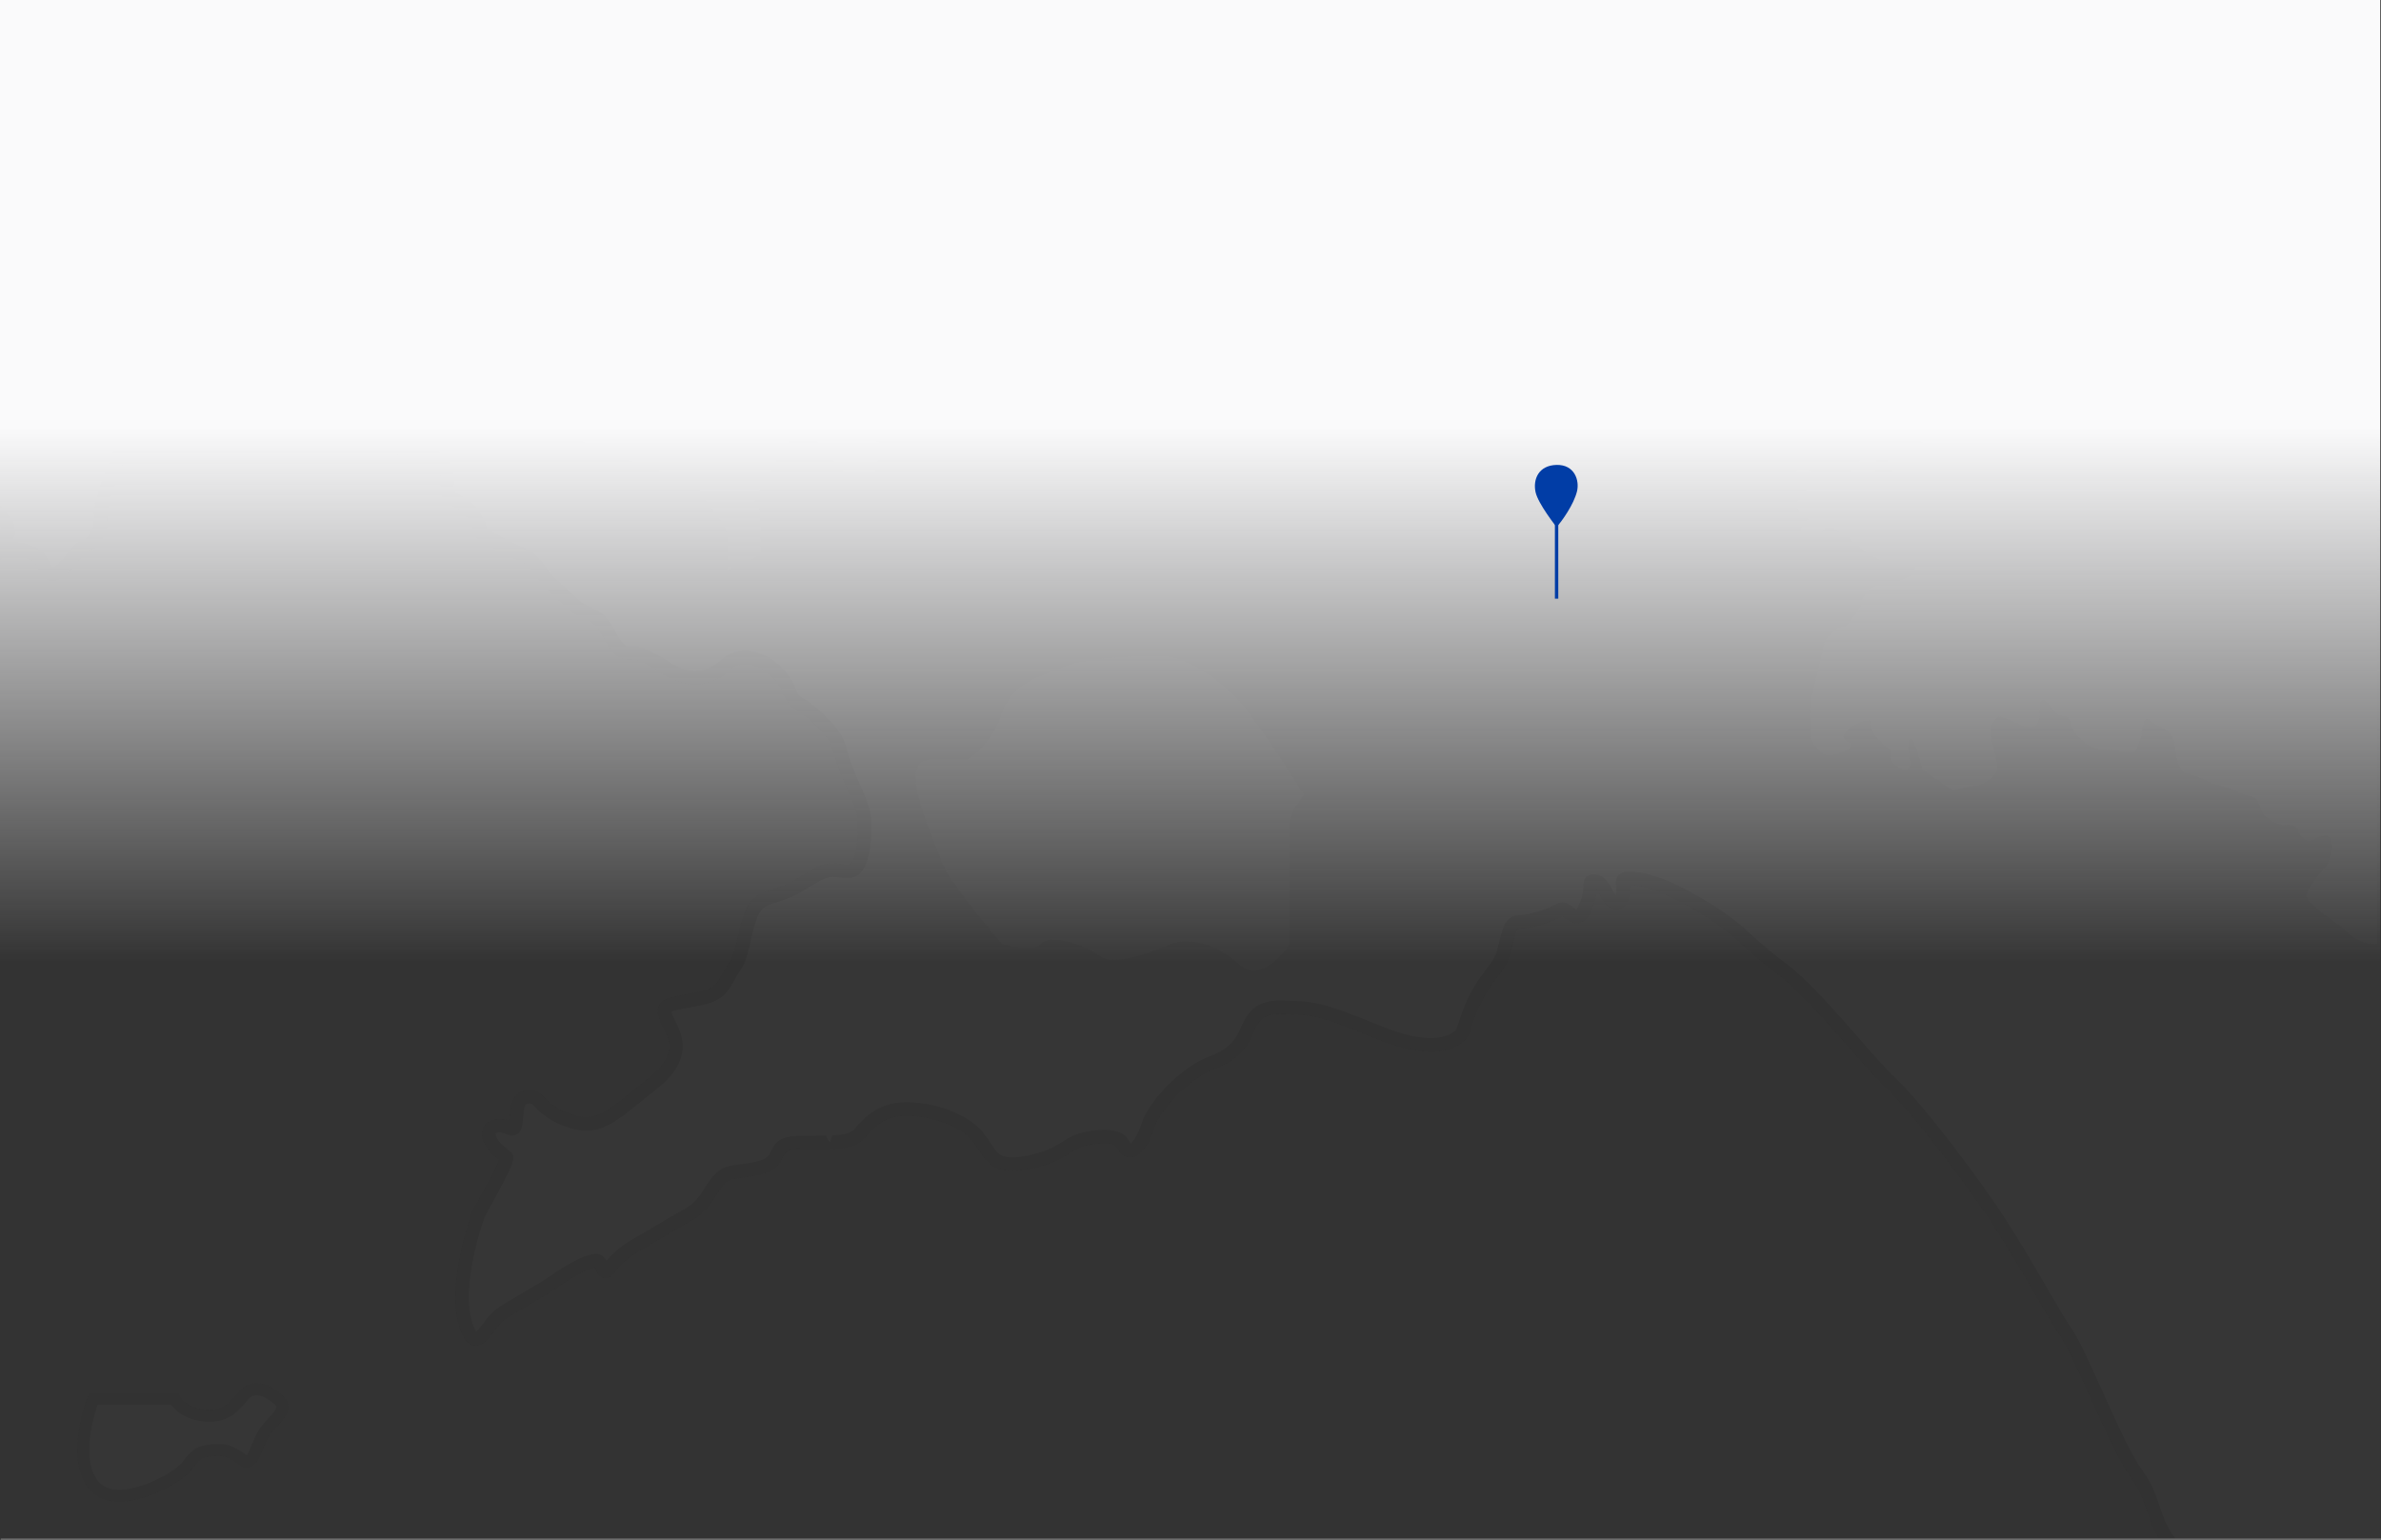 <?xml version="1.0" encoding="UTF-8"?><svg id="Livello_1" xmlns="http://www.w3.org/2000/svg" xmlns:xlink="http://www.w3.org/1999/xlink" viewBox="0 0 1598.5 1033.88"><rect x="0" y="0" width="1598.5" height="1033.88" fill="#333333" stroke="none"/><defs><clipPath id="clippath"><rect width="1598" height="1033" style="fill:none;"/></clipPath><clipPath id="clippath-1"><rect x="-807.56" y="-1375.4" width="3888.5" height="3528.65" style="fill:none;"/></clipPath><clipPath id="clippath-2"><rect x="1200.8" y="30.68" width="395.2" height="603.08" style="fill:none;"/></clipPath><clipPath id="clippath-3"><rect x="614.81" y="440.57" width="260.56" height="210.98" style="fill:none;"/></clipPath><clipPath id="clippath-4"><rect x="202.09" y="64.13" width="389.2" height="318.7" style="fill:none;"/></clipPath><clipPath id="clippath-5"><rect x="660.34" y="173.75" width="103.95" height="58.47" style="fill:none;"/></clipPath><clipPath id="clippath-6"><rect x="767.85" y="221.04" width="55.31" height="44.04" style="fill:none;"/></clipPath><clipPath id="clippath-7"><rect x="676.12" y="271.43" width="19.66" height="16.2" style="fill:none;"/></clipPath><clipPath id="clippath-8"><rect x="789.36" y="153.88" width="84.15" height="52.96" style="fill:none;"/></clipPath><clipPath id="clippath-9"><rect x="794.67" y="93.96" width="63.13" height="41.4" style="fill:none;"/></clipPath><linearGradient id="Sfumatura_senza_nome" x1="679.18" y1="-9964.47" x2="679.18" y2="-9963.93" gradientTransform="translate(-1084524 6606751) scale(1598 663)" gradientUnits="userSpaceOnUse"><stop offset="0" stop-color="#fafafb"/><stop offset="1" stop-color="#fafafb" stop-opacity="0"/></linearGradient></defs><g id="Raggruppa_29200"><g id="Raggruppa_29199"><g id="Raggruppa_29198"><g id="Raggruppa_29197"><g style="clip-path:url(#clippath);"><g id="Gruppo_di_maschere_8144"><g id="Raggruppa_29188"><g id="Raggruppa_29163"><g id="Raggruppa_29193"><g id="Raggruppa_29161" style="opacity:.07;"><g id="Raggruppa_29160"><g style="clip-path:url(#clippath-1);"><g id="Raggruppa_29159"><path id="Tracciato_85683" d="m-796.44-603.65s5.35,1.78,66.05,53.55c60.7,51.77,73.2,64.27,89.26,107.12s23.21,24.99,55.34,74.98c32.13,49.99,48.2,42.85,64.27,101.76s21.42,57.13,23.21,74.98,23.21,39.28,26.78,44.63c9.65,15.49,21.7,29.35,35.7,41.06,21.42,17.85,30.35,49.99,51.77,66.05s89.26,99.97,117.83,178.53,39.28,98.19,37.49,173.17-12.5,89.26,19.64,94.62,33.92-3.57,49.99,0c0,0,8.03,8.92,12.5,16.51s13.84-5.8,8.03-15.62-21.87-8.03-18.3-12.94,6.7-12.5,6.25-23.66-1.34-18.3-13.39-27.22c0,0-16.07-4.46-17.4-13.39s1.78-12.94,10.71-18.75,13.84-13.39,29.01-14.28,29.01-1.34,31.69,1.34,20.97,20.08,24.54,20.53c11.13.92,22.31,1.22,33.47.89,14.28-.45,28.12.89,34.81,7.59s22.32,21.87,22.76,27.22-.89,7.14-11.16,6.25-16.52,5.8-16.96,11.6,7.59,8.93,13.84,7.14,2.68-10.26,12.05-11.16,21.87.89,25.44,9.82,8.93,8.93,16.07.45,7.59-10.26,13.39-12.94,9.82-12.05,9.37-16.96-.45-11.6,6.7-28.56,5.8-22.31,20.08-31.24,13.84-12.5,19.19-11.16,20.08,8.03,26.33-4.02,13.39-17.41,17.41-20.09,7.59-4.02,13.39-3.12c0,0,8.03-3.12,12.5-5.35s13.84,9.82,32.13,15.62c18.29,5.8,26.33,8.92,41.06,19.19s7.14,18.74,13.39,21.43,16.96-.45,24.99,7.58,4.46,13.39,5.8,20.53,3.12,2.23,12.94,10.71,7.59,18.3,13.39,20.09,10.71,5.8,22.76,11.16,9.82,10.71,24.1,23.66,13.39,12.94,23.66,17.41,12.05,17.41,18.74,23.21,7.59-3.57,29.9,11.6,37.49,2.23,41.95-2.23,18.3-8.03,31.69,4.02,7.59,17.41,17.41,23.21,21.42,18.3,24.1,23.66,4.02,13.39,8.48,24.1,10.26,21.42,10.71,29.9,0,33.92-10.26,34.37-11.6-3.57-24.55,4.02-12.94,8.93-29.9,13.84-13.84,33.92-22.31,45.97-6.25,18.75-26.33,22.32-22.77,4.02-20.08,11.6,17.85,23.65-8.03,44.19-35.26,31.24-52.67,26.78-23.21-13.39-25.89-15.62-11.16-4.01-12.94,5.8,0,16.07-5.8,13.39-14.73-1.79-13.39,5.36,9.37,12.05,11.6,14.28-16.96,34.36-18.75,38.83-16.07,46.42-8.93,71.86,14.73,1.34,23.65-4.91,29.9-17.41,37.04-22.76,24.55-15.18,28.12-13.39,3.12,7.59,5.8,7.14,3.12-8.03,22.76-19.19,17.85-10.71,33.03-19.19,15.62-25.88,29.01-28.12,24.99-2.23,29.01-10.26,4.46-9.82,22.32-9.82,29.01.45,34.81-6.69,14.28-14.73,27.22-15.62,33.92,3.12,47.31,14.28,9.37,27.23,37.94,21.42,23.65-14.73,45.52-16.96,16.96,8.03,21.87,8.93,9.82-6.25,13.39-17.41,22.76-33.92,42.85-41.51,21.42-18.74,25.89-26.78,10.71-11.16,24.1-10.26,17.41-1.78,58.91,15.62,53.56,6.25,57.13,3.57,4.46-14.28,12.5-28.56,14.73-17.41,17.85-30.35,3.57-17.85,11.16-17.85,21.42-5.36,26.33-8.03,10.26,12.5,16.51-1.34.45-18.74,6.69-17.85,7.59,11.16,11.6,13.39,6.69.44,7.14-6.69-3.57-9.82,10.26-8.03,35.26,12.94,52.66,24.55,21.42,19.19,43.74,35.71,55.79,60.25,73.2,76.77,54.45,64.72,73.64,94.62,33.47,57.13,44.19,73.19,33.92,76.77,46.86,94.17,9.82,29.9,23.21,47.31,56.24,85.24,72.3,111.13,26.33,65.16,37.04,83.01,15.18,36.6,13.39,64.27.45,35.26-17.41,42.4c0,0-9.37,6.25-9.37,3.13s-12.05.45-15.17,8.93-5.8,18.74-20.98,20.08-12.94,8.03-25.88,8.92-8.04,9.37-8.93,19.64-3.12,20.53.45,28.12,10.71,17.41,11.16,31.24,3.12,60.7-7.14,77.66-4.46,14.73-19.64,17.85-16.07,17.41-29.46,19.19-7.59,27.67-4.46,34.37,9.37,8.92,22.31,17.85,28.12,20.98,33.03,12.94,10.27-10.27,25.89-7.14,26.78,26.78,47.75,28.12,31.69,0,39.72,9.37,3.57,17.85,10.71,20.53,13.83,4.46,20.08,16.96,8.48,21.42,16.07,24.99,8.93,4.02,10.26,12.05,8.48,14.28,18.3,21.42,18.3,6.25,28.56,3.57,5.8,4.46,25.89,8.03,27.67-10.71,37.04-17.85,27.23-1.78,44.19-11.6,50.88,10.26,76.76,39.72,32.58,33.03,37.94,41.96,12.49,25.44,36.6,27.22,37.04,4.46,46.86,15.18,21.42,33.02,33.03,43.74,38.83,27.23,50.43,30.79,35.7,20.98,48.2,54.45,18.74,42.4,18.3,51.77-.89,21.87-15.62,19.19-28.56,13.39-17.41,20.53,46.86,0,46.86,0c0,0,20.08-20.08,36.6-23.21s29.9,24.55,33.92,30.8,22.76,26.33,36.6,32.58,18.75,11.6,22.76,11.6,4.46-13.84,29.01-12.94c20.27.6,40.26,4.99,58.92,12.94,14.28,6.25,25.89,12.94,34.81-4.47s3.57-17.85,35.71-64.72,36.6-45.08,46.86-46.86,19.64,6.7,20.98-7.14,2.23-17.85,18.75-40.17,27.22-31.69,40.17-35.71,34.37-4.02,54-13.39,49.99-8.48,61.14-7.14,48.2,2.68,54.9,9.37,13.39-4.46,16.96-9.82,18.75,0,16.51,8.03-8.93,16.96-8.03,26.78,29.9,35.26,29.9,35.26c0,0,.89,2.68,13.39-8.03s26.33-8.03,33.92-16.96,16.96-9.37,12.5-20.98-11.16-30.79-35.7-35.26-5.8-11.6,2.23-11.6,34.81,4.91,49.54-39.28,25.44-33.02,26.78-65.16,6.25-28.56,7.59-39.72-18.3-22.76-21.42-34.37-.89-18.74,12.94-27.23,14.73-7.14,12.94-15.62-17.83-18.74.68-29.9,22.08-12.94,23.42-24.1-5.36-19.64,16.96-22.76,35.26-24.99,49.09-39.27,32.58,0,41.51-14.28-16.51-29.01-12.94-45.97,23.21-16.51,24.99-33.02-18.23-18.3-6.25-33.92,10.71-20.53,1.34-27.23-4.46-8.92-17.41-17.41-44.19-18.3-58.47-23.66-23.65,4.91-39.72-8.03-27.67-22.76-27.67-22.76c0,0-1.78-12.94-13.39-25.44s-32.58-27.67-34.81-51.33-2.23-32.13.45-54.45-12.94-33.03-30.79-43.74-30.35-9.82-31.69-16.07-8.03-6.25-14.73-.89-11.16,10.27-17.41-.45-14.28-28.56-33.03-41.51-26.78-21.87-33.03-27.67-20.98-.45-39.72-12.05-32.58-17.85-29.9-20.53,3.12-1.34-2.68-13.39-18.3-17.85-20.98-32.58-11.16-27.22-31.69-30.35-25.89-4.46-42.4-31.24-11.6-16.96-2.23-25.89,26.33-13.83,11.16-24.55-19.64-15.17-16.51-28.12,8.48-18.3-.45-22.76-6.25-7.14-5.35-15.17-13.39-20.53-16.52-30.8-2.23-16.51,5.8-26.78,3.13-15.62-8.03-16.96-26.33,9.37-30.79-2.23,8.48-8.48-4.46-19.64c0,0-5.36-10.26-16.96-8.93s-17.85,4.91-29.46-5.8-15.17-6.25-20.98-6.25-14.28-4.91-18.75-14.73-14.73-14.28-23.65-16.51-9.82-4.91-5.36-15.62,20.53-37.94,22.31-46.86-4.91-17.85,11.16-21.42,42.4-19.64,47.31-45.52,1.34-15.18-6.25-13.39-15.62,3.57-16.96-4.91-3.57-16.96-10.71-16.51-15.17,8.93-25.44,5.36-34.37-18.75-34.37-18.75c0,0-21.87-11.6-35.26-20.53s-14.73-7.59-27.67-25.44-42.85-29.9-51.77-33.47-18.74-4.91-20.98-29.46-9.82-24.55-8.92-37.04,5.35-42.4,13.39-49.54,3.12-11.6-4.91-16.51-13.39-33.92-5.8-43.74,4.46-13.39-1.34-12.5-29.46,12.5-29.46-1.34,12.05-16.07,16.96-18.3,2.23-18.3-8.03-16.52-18.74,1.79-31.69-13.83-26.33-24.55-37.94-24.99-2.23-9.82,12.94-13.84,35.7-3.12,45.52-.45,10.26-5.35,9.82-21.42-1.78-38.83-3.12-45.08-4.02-17.85-23.66-16.52-19.64-6.69-14.28-20.53,23.21-20.98,45.97-1.79,27.23-1.34,33.47-5.8,31.69-5.36,48.65-4.02,33.92,6.69,41.51,19.19,21.43,8.48,28.56,1.34,15.17-8.03,14.28-13.84-14.28-7.14-15.62-28.56,31.67-24.53,42.83-24.53,8.03-12.94,25.44-20.08,34.37-5.8,37.04-13.84,2.68-21.87,8.48-27.67,1.34-12.94,8.03-24.55c5.78-10.33,7.23-22.53,4.02-33.92-2.68-8.93-4.46-9.82,13.83-27.22s10.27-18.3,20.53-27.22,8.48-22.32,8.48-33.03-6.7-20.98-4.02-28.12,7.14-23.66.89-41.06-18.3-14.73-20.53-24.1,1.34-17.41,2.23-27.67c.89-10.26-11.16-22.32-19.64-22.76s-9.37-16.07-14.28-26.78-13.39-11.16-28.12-11.6-79.89-23.65-79.89-23.65c0,0-16.52-7.14-17.85-16.07s-13.84-9.37-23.65-4.02-27.23,16.07-45.08-.45-23.21-24.1-38.38-29.46-26.78-17.41-28.12-22.76-16.96-4.46-20.08-1.34-4.02,17.41-19.64,25.44-15.18,22.76-24.1,25.89-10.71-1.78-25.44-11.6-19.64-8.48-34.37-8.92-32.58.89-36.15-6.7-9.82-11.16-13.39-6.7-14.28,18.74-19.19,19.64-22.31,4.02-31.69-4.91-20.08-16.96-29.9-16.96-8.03-5.8-9.37-12.5-12.05-14.28-21.87-27.22-10.71-28.12-33.47-37.94-40.62-8.48-43.74-18.74-9.37-29.01-7.14-36.15,19.64-17.85,22.76-31.69,20.08-38.4,41.51-47.77,29.9-2.23,20.08-21.87-32.58-33.03-30.35-60.7,12.95-25.89,37.49-26.33,28.56-5.36,28.56-5.36c0,0-15.62-24.99-32.58-37.93s-29.9-33.92-42.4-33.03-16.07,1.34-23.66,13.84-22.76-.89-24.1-7.14-8.03-13.84-8.03-13.84c0,0-14.28,11.6-20.98,0s5.8-21.42-17.85-22.76-17.85,7.59-40.17,10.26-28.56,3.57-36.15,7.59-8.92-.45-17.85-7.14-2.68-6.7-5.36-15.17-27.67-16.07-23.21-26.78,13.39-24.1.45-28.12-22.32,3.57-39.27-10.71-37.04-5.8-52.67-16.07-14.73-21.42-20.08-45.52-19.64-18.74-18.3-41.95,7.14-14.73,16.96-21.87c9.82-7.14,4.91-25.89,21.87-32.13s24.55-12.05,17.85-20.98-23.21-12.94-15.18-33.47,27.23-19.19,24.99-33.03-2.23-17.41-27.23-16.51-32.14,2.68-41.06-8.48-24.55-9.82-34.36-17.85,1.79-25.89-7.14-27.22-19.19,16.96-20.98,11.6-7.59-22.31-13.84-39.71-31.24-46.86-64.72-18.74-32.13,35.7-63.82,46.86c0,0-7.59,12.5-50.88,24.55-43.29,12.05-67.39,23.21-81.23,34.37-13.84,11.16-8.03,40.62-42.85,40.17s-59.36-15.17-72.3-25.88-16.51-23.21-38.83-26.78-40.62,12.94-43.74,29.9,5.35,10.26-14.28,50.43-66.95,47.31-82.57,43.74-8.93-15.17-25.89-19.19-42.85,8.48-52.66,24.1-3.57,26.33-16.52,20.53c-12.94-5.8-31.24,4.91-37.04,11.16s-8.93,18.75-25.44,41.51-29.9,27.22-48.2,20.08-16.51-3.57-15.17-14.28-3.57-18.3-14.73-29.46-29.01-13.84-31.24-6.7-3.12,29.01-34.37,25.44-63.38-2.68-63.38-2.68c0,0-9.82-4.46-25.89-12.05s-16.07-21.42-27.22-37.94,11.16-14.28-.9-27.23-15.62-9.82-24.55-8.03-27.22-15.17-27.22-15.17c0,0-12.94-1.34-21.87,2.23s-33.03-12.5-40.17-18.74-15.18-7.14-29.46-1.34-17.85-9.82-44.18-12.94-39.28-11.6-60.7-15.62-31.24,1.34-42.4-4.46-20.53-10.71-26.78-19.64-51.77-12.94-44.18-16.51,12.5-12.05,7.59-15.62-13.39-2.23-17.85-11.6-8.04-7.59-20.53-5.36-19.64,11.6-35.71,1.78-6.25-24.99-17.85-26.33-33.92,6.25-45.97,3.57-29.9-3.57-38.83,1.78-25.44,5.8-29.9-.44c-4.46-6.24-13.84-1.79-11.6,10.27s-7.59,41.95-7.59,41.95c0,0-35.26-14.73-51.77-38.38s-18.3-33.47-25.44-29.9-13.84,21.42-11.16,29.46-7.14,24.55-19.19,35.7-6.7,15.62-15.17,23.21-17.85,12.94-12.5,25.44-22.76,31.24-7.59,50.88,42.84,41.06,42.84,41.06c0,0,1.79,6.25,2.68,19.19s1.34,39.72,8.93,49.1,13.84,12.94,13.84,12.94c0,0-11.16,5.36-28.12-.45s-11.6-22.32-29.9-25.44-75.87,21.42-75.87,21.42c0,0-23.21-31.69-24.99-38.38s-9.82-28.12-23.65-29.9-28.12-8.03-22.76-23.21,8.03-41.51-5.8-48.65-45.97-11.16-58.03-19.2-32.58,14.28-36.6,18.75-36.6,43.29-36.6,43.29c0,0-31.24,15.62-38.38,24.55-7.14,8.92-6.7,12.05-24.1,10.71s-6.69.89-17.4-1.34-29.01,13.39-30.8,16.07-8.03,21.42-3.57,27.67,15.62,17.85,23.21,19.19,1.34,9.37,1.34,13.84,4.46,10.71,12.05,14.28-.89,16.51-.89,16.51c0,0-14.73,19.19-17.41,53.11s8.93,32.58,12.05,37.49,4.02,16.07.45,19.64,3.12,10.26,7.59,18.3,18.74,21.87,22.76,29.46,12.94,28.12-4.91,50.43-40.62,11.6-52.67,11.16-20.08,11.6-26.78,17.85-6.69,5.35-12.94,4.91-21.87,8.03-7.14,27.22c14.73,19.19,22.31,16.96,8.93,38.83s-23.65,33.47-38.38,28.56-33.03-3.12-37.94,0-14.28,11.6-24.99,8.93-10.71,20.98-10.71,20.98c0,0,.53,22.25-12.85,29.83" style="fill:#5d5d5d;"/><path id="Tracciato_85684" d="m2413.3,2153.25c-6.42,0-13.13-2.99-19.44-5.8l-2.8-1.24c-18.13-7.73-37.56-11.99-57.26-12.56-15.09-.52-19.3,4.86-22.02,8.44-1.52,2.01-3.42,4.51-6.82,4.51s-6.27-1.8-10.33-4.29c-4.59-2.89-9.36-5.47-14.3-7.72-14.49-6.55-33.89-27.01-38.55-34.26-.54-.84-1.24-2.04-2.08-3.5-4.76-8.21-15.91-27.41-27.18-25.3-14.93,2.82-34.03,21.77-34.23,21.96l-.97.97-1.35.27c-3.83.77-37.86,7.27-50.2-.63-5.56-3.56-7.54-9.52-5.16-15.57,3.17-8.05,13.94-15.42,25.83-13.25,3.16.57,5.47.31,6.86-.79,2.85-2.27,3.16-8.7,3.4-13.87.25-5.19-1.94-10.43-6.73-21.92-2.81-6.74-6.66-15.97-11.27-28.33-11.61-31.08-33.94-48.21-45.28-51.7-12.43-3.82-40.22-20.76-52.18-31.8-6.94-6.41-13.59-16.3-20.02-25.87-4.74-7.06-9.22-13.72-13.27-18.14-8.81-9.61-20.65-12-43.85-13.71-24.29-1.8-33.29-17.49-38.67-26.87-.52-.9-1.01-1.76-1.48-2.55-2.49-4.14-5.38-7.09-11.14-12.96-5.45-5.56-13.69-13.96-26.31-28.33-26.12-29.72-57.34-46.75-71.08-38.79-9.9,5.74-20.12,6.74-28.32,7.55-6.46.64-12.04,1.19-15.38,3.74-2.06,1.66-4.03,3.44-5.88,5.34-7.53,7.36-16.91,16.54-34.71,13.37-11.22-1.99-15.66-5.14-18.59-7.22-2.17-1.54-2.34-1.67-5.35-.89-9.86,2.57-20.48,4.36-32.38-4.29-9.24-6.72-18.41-14.13-20.11-24.35q-.92-5.49-7.18-8.43l-.54-.25c-7.31-3.44-10.44-10.32-14.41-19.03-1.12-2.47-2.35-5.17-3.79-8.05-5.05-10.1-10-11.93-16.25-14.23l-1.36-.5c-5.97-2.24-7.05-7.26-7.92-11.29-.72-3.36-1.47-6.83-4.65-10.54-5.19-6.05-11.54-6.58-26.69-7.28-3.02-.14-6.3-.29-9.88-.52-13.29-.85-22.81-9.34-31.2-16.83-5.9-5.26-11.48-10.24-17.15-11.37-15.31-3.05-17.89-.23-21.12,5.06-1.4,2.37-3.73,4.03-6.42,4.58-7.75,1.6-17.99-5.59-28.84-13.21-1.42-1-2.83-1.99-4.22-2.95-3.48-2.39-6.46-4.3-9.03-5.94-7.22-4.61-11.99-7.66-14.83-13.73-2.77-5.93-7.23-24.14-1.83-33.99,1.94-3.75,5.62-6.3,9.81-6.8,4.97-.66,7.7-3.68,11.16-7.49,3.94-4.35,8.85-9.76,17.98-11.65l2.79-.56q6.35-1.27,8.38-5.25c1.18-2.3,2.79-5.46,5.5-9.94,8.77-14.49,7.21-55.82,6.62-71.38l-.14-3.78c-.32-9.84-4.39-17.42-7.98-24.11-1.02-1.89-1.97-3.67-2.75-5.34-3.42-7.27-2.43-16.05-1.48-24.55.22-1.95.44-3.92.61-5.89.14-2.23.12-4.47-.06-6.71-.38-6.41-.95-16.09,13.2-17.06,3.49-.08,6.86-1.25,9.63-3.37,3.2-2.12,7.19-4.76,16.17-5.55,11.3-1,13.71-7.69,16.5-15.43l.62-1.7c3.27-8.87,13.69-13.85,19.1-12.89,1,.17,1.95.58,2.76,1.2,1.53-.77,3.01-1.62,4.43-2.56l.83-.44c12.83-5.13,13.03-9.18,14.01-28.6.15-2.98.32-6.26.55-9.88,1.67-25.9-2.02-43.76-12.75-61.64-4.94-8.23-9.75-20.73-14.84-33.96-6.3-16.37-13.44-34.93-22.17-49-17.93-28.88-59.12-93.96-72.05-110.76-7.26-9.44-9.97-17.51-12.59-25.32-2.43-7.23-4.72-14.06-10.66-22.05-7.39-9.93-17.5-32.34-27.28-54-7.75-17.18-15.08-33.41-19.71-40.36-5.07-7.6-10.88-17.58-17.59-29.12-7.71-13.25-16.44-28.26-26.64-44.14-18.15-28.28-55.38-77.11-72.94-93.78-6.76-6.42-15.91-16.86-25.59-27.93-15.81-18.06-33.73-38.53-47.18-48.48-8.2-6.07-16.06-12.58-23.54-19.51-6.21-5.9-12.91-11.27-20.01-16.06-19.82-13.21-39.26-22.34-50.73-23.82-2.56-.33-4.19-.46-5.24-.49.14,1.43.17,2.87.09,4.31-.13,2.08-.53,8.42-5.12,10.94-1.78.97-4.75,1.67-8.76-.56-2.84-1.58-4.42-4.59-5.95-7.49-.69-1.4-1.48-2.74-2.37-4.02-.34,4.81-1.58,9.51-3.64,13.87-1.39,3.07-3.73,7.29-8,8.34-4.19,1.04-7.55-1.57-9.77-3.29-.46-.36-1.09-.85-1.56-1.15-5.38,2.72-19.06,8.14-27.66,8.14-2.96,0-3.34,0-5.99,11.2l-.76,3.18c-2.12,8.78-5.74,13.56-9.94,19.09-3.09,3.93-5.89,8.08-8.37,12.42-3.23,5.92-5.85,12.15-7.82,18.59-1.85,5.57-3.08,9.26-5.91,11.38l-.38.29c-4.65,3.58-18.81,14.49-61.23-3.31-34.6-14.5-42.2-14.74-51.82-15.03-1.77-.05-3.6-.11-5.64-.24-12.51-.85-16.61,2.15-19.83,7.94-.72,1.3-1.39,2.77-2.09,4.33-3.37,7.44-7.97,17.62-26.15,24.49-19.28,7.28-37.19,29.47-40.13,38.64-5.96,18.63-13.37,21.44-18.53,20.49-3.71-.67-5.16-3.53-6.03-5.23-1.11-2.17-2.48-4.88-14.56-3.64-9.71.99-13.2,3.22-18.05,6.31-5.22,3.33-11.71,7.47-27.03,10.58-22.88,4.64-28.45-4.1-33.83-12.57-2.14-3.37-4.36-6.85-7.92-9.81-11.85-9.87-31.2-14.14-44.09-13.24-9.17.63-16.8,5.07-24.02,13.96-6.83,8.41-18.13,8.35-35.37,8.38h-2.97c-14.61,0-14.8.38-17.97,6.73l-.29.58c-4.36,8.73-14.61,10.17-25.46,11.69-2.21.31-4.51.63-6.86,1.02-4.83.8-7.33,4.36-11.34,10.59-3.57,5.54-8.02,12.44-16.21,17.01-7.52,4.21-10.86,6.2-14.71,8.52-3.95,2.37-8.42,5.05-18.28,10.65-12.67,7.2-16.69,12.63-18.85,15.55-1.36,1.84-2.76,3.74-5.41,4.18-4.88.82-6.8-3.76-7.51-5.49-.23-.6-.5-1.18-.81-1.74-4.05.73-16.73,7.46-23.62,12.63-3.9,2.92-11.25,7.22-19.02,11.76-6.88,4.02-13.98,8.17-18.14,11.09-1.96,1.38-4.19,4.33-6.33,7.18-4.04,5.38-8.26,10.9-14.04,9.84-5.72-1.08-8.39-7.99-10.25-14.61-7.95-28.32,8.9-74.33,9.08-74.77.62-1.55,2.36-4.73,5.64-10.7,3.63-6.59,10.74-19.53,12.56-24.55-.05-.04-.09-.08-.14-.11-3.66-2.97-9.79-7.94-11.16-15.22-.84-3.59.47-7.35,3.35-9.65,4.05-3.15,10.12-2.94,14.72-1.34.06-.57.11-1.17.16-1.72.19-2.11.43-4.74.96-7.69,1.3-7.16,5.54-9.7,7.94-10.57,4.21-1.41,8.85-.62,12.37,2.09.72.64,1.41,1.31,2.06,2.02,3.1,3.25,8.86,9.31,22.05,12.69,12.72,3.27,20.28-2.89,38.54-17.74,3.1-2.52,6.48-5.26,10.18-8.2,18.88-14.98,13.29-25.72,8.8-34.34-.85-1.54-1.6-3.13-2.23-4.77-1.09-3.08-1.85-6.36-.06-9.43,2.57-4.42,7.82-5.35,23.41-8.12,13.24-2.36,14.91-5.42,18.58-12.14,1.52-2.89,3.21-5.68,5.06-8.36,2.67-3.8,4.1-10.22,5.62-17.02,2.81-12.61,5.99-26.89,19.15-30.7,13.03-3.78,15.4-5.22,22.43-9.52,1.79-1.1,3.86-2.36,6.44-3.87,9.7-5.69,14.04-5.68,20.03-4.98,2.19.31,4.41.42,6.62.34.21-.01.65-.03,1.34-.78,3.98-4.39,5.08-19.49,4.59-28.81-.3-5.65-3.57-13-7.04-20.78-1.13-2.52-2.26-5.07-3.32-7.62-1.98-4.87-3.71-9.84-5.18-14.88-.83-3.05-1.88-6.04-3.17-8.94-2.08-4.16-12.95-16.22-22.35-21.78-6.07-3.58-7.62-7.42-9.12-11.12-1.35-3.33-2.88-7.1-9.01-12.62-11.76-10.58-22.92-6.7-25.44-4.18-6.3,6.3-23.57,19.2-47.72,2.78-12.64-8.59-17.49-8.59-20.7-8.6-2.71,0-5.78,0-9.62-3.33-3.31-2.87-5.48-6.85-7.57-10.7-2.72-5-5.3-9.73-10-11.77-9.5-4.13-10.46-5.01-19.67-13.44-1.48-1.36-3.2-2.94-5.22-4.77-4.62-4.14-8.77-8.78-12.37-13.83-3.09-4.19-4.79-6.49-10.53-9.04-6.04-2.68-10.33-5.04-13.79-6.93-2.68-1.62-5.52-2.97-8.47-4.04-4.86-1.49-6.44-5.79-7.84-9.57-1.33-3.59-2.83-7.66-7.18-11.41-2.26-2.13-4.91-3.78-7.82-4.87-3.68-1.41-5.61-3.03-6.62-8.45-.38-2.29-.51-4.62-.4-6.95.08-4.18.13-6.93-4.15-11.21-4.03-4.03-8.98-4.43-14.22-4.86-3.33-.27-6.47-.53-9.35-1.76-4.83-2.07-5.46-6.4-5.88-9.26-.51-3.55-1.09-7.58-8.32-12.62-14.4-10.03-21.94-12.91-39.84-18.59-10.24-3.24-17.73-8.25-23.2-11.91-1.93-1.4-3.98-2.63-6.11-3.69-4.66,2.26-11.97,5.11-12.29,5.24l-1.14.44-1.2-.19c-4.5-.69-6.96.27-10.18,2.42-4.17,2.78-10.36,7.72-15.89,18.4-7.18,13.84-22.57,9.05-29.15,7.02-.9-.28-1.68-.53-2.32-.69-.27-.09-.55-.13-.84-.14-1.02.62-1.98,1.33-2.86,2.13-3.79,3.14-7.8,6.02-11.99,8.61-9.68,6.05-10.95,9.56-14.35,18.92-1.06,2.92-2.27,6.24-3.95,10.23-7.2,17.1-6.67,22.92-6.36,26.39.63,6.94-4.58,18.07-11.99,21.49-3.59,1.66-4.35,2.59-7.96,7.05-1.05,1.3-2.3,2.84-3.86,4.69-5.03,5.98-9.65,8.53-14.23,7.8-4.06-.65-7.27-3.85-9.53-9.49-2.39-5.97-12.17-7.8-20.8-6.98-2.53.24-2.77.84-3.8,3.35-1.02,2.49-2.57,6.27-7.43,7.66-5.37,1.53-11.62.4-15.57-2.83-2.78-2.14-4.3-5.53-4.04-9.03.45-4.35,2.6-8.34,5.98-11.1,4.45-3.63,10.18-5.32,15.89-4.68,2.09.27,4.2.29,6.29.04.01-.46-.01-.93-.06-1.39-.58-2.56-7.27-10.28-19.88-22.84l-1.57-1.56c-4.66-4.66-15.25-6.76-31.46-6.26-11.4.34-22.81.03-34.18-.93-5.81-.73-24.67-19.31-26.98-21.62-2.43-1.12-11.99-1.19-28.42-.22-9.94.58-14.73,4.36-20.28,8.74-2.02,1.59-4.11,3.24-6.52,4.81-8.58,5.57-9.61,8.18-8.7,14.26.67,4.5,9.99,8.54,14.13,9.69l.81.22.68.5c13.42,9.94,14.74,18.6,15.23,30.69.43,10.85-2.3,18.57-5.27,23.66.22.07.43.14.64.2,4.8,1.54,12.07,3.87,16.04,10.6,3.26,5.77,3.28,12.82.04,18.6-2.18,3.85-5.35,6.07-8.72,6.1-1.58.05-4.87-.55-7.18-4.47-3.27-5.18-6.94-10.08-10.99-14.67-5.22-.94-8.63-.32-13.2.53-7.17,1.32-16.09,2.97-35.13-.2-28.72-4.79-27.83-18.83-25.46-56.35.72-11.38,1.62-25.54,2.03-42.85,1.58-66.21-6.69-88.61-28.77-148.48-2.62-7.11-5.43-14.74-8.45-23.02-27.76-76.33-94.4-160.03-116.29-176.45-11.67-8.75-19.77-21.86-27.6-34.54-7.12-11.52-14.48-23.43-24.35-31.66-13.88-11.55-25.87-25.2-35.54-40.44l-1.04-1.58c-.61-.91-2.15-2.75-3.93-4.88-7.7-9.19-22.04-26.3-23.59-41.82-.77-7.64-2.15-11.18-5.19-18.92-3.66-9.33-9.18-23.43-17.88-55.31-9.76-35.8-19.03-45.94-33.06-61.3-8.63-9.45-18.41-20.16-30.65-39.19-14.53-22.6-23.72-30.92-31.12-37.62-9.07-8.21-15.63-14.15-24.66-38.23-15.54-41.43-26.54-52.86-87.96-105.25-53.06-45.22-63.54-51.99-64.89-52.79l-9.31-3.09,8.88-5.03c10.73-6.08,10.65-25.67,10.64-25.86,0-3.06.36-18.14,7.45-23.67,2.51-1.98,5.82-2.65,8.9-1.8,7.04,1.76,13.78-2.99,18.69-6.47,1.03-.72,1.95-1.37,2.76-1.89,6.73-4.29,26.88-5.45,41.81-.48,10.41,3.47,18.76-3.25,33.07-26.63,8.61-14.06,7.98-14.75.26-23.22-2.45-2.68-5.5-6.03-8.91-10.48-9.06-11.82-7.79-20.2-5.13-25.15,3.41-6.35,10.97-9.72,16.19-9.37.75.05,1.42.11,2.01.17q3.07.29,7.51-3.87c1.27-1.18,2.66-2.67,4.12-4.23,6.03-6.44,14.34-15.25,25.92-14.84,3.13.22,6.24.64,9.31,1.27,12.11,2.17,27.15,4.87,39.65-10.73,14.18-17.73,10.24-34.51,4.44-45.47-1.79-3.38-6.34-8.69-10.74-13.84-4.91-5.73-9.54-11.15-11.98-15.54-1.14-2.06-2.47-4.06-3.75-6-3.88-5.86-8.28-12.5-3.07-17.71,1.49-1.52,1.43-10.07-1.07-13.99-.53-.55-1.13-1.04-1.77-1.45-6.72-4.86-13.1-11.87-10.97-38.83,2.65-33.6,16.63-53.24,18.21-55.36,1.71-2.67,3.72-7.32,3.15-9.33-.05-.18-.08-.29-.46-.47-8.63-4.06-14.66-11.62-14.66-18.39.13-2.14.6-4.24,1.41-6.23.37-1.03.69-2.08.94-3.15-9.59-1.74-21.68-14.9-26.05-21.01-6.2-8.69,1.37-29.65,3.49-32.83,2.33-3.5,22.27-20.73,35.5-17.99,2.77.58,4.44.92,4.83.96.96-.16,2.83-.4,12,.3,12.64.95,13.3.08,17.64-5.69.76-1.01,1.6-2.12,2.57-3.34,7.1-8.88,33.24-22.4,39.05-25.35,4.6-5.48,32.33-38.51,36.1-42.7,10.04-11.16,28.92-28.54,42.48-19.49,5.86,3.91,17.95,7.01,29.65,10,10.86,2.78,21.11,5.41,27.94,8.93,16.72,8.63,13.78,37.82,8,54.19-1.27,3.61-1.18,6.51.27,8.87,2.51,4.07,9.36,7.11,18.8,8.32,19.04,2.46,27.12,31.98,27.46,33.23.92,3.44,11.63,19.44,22.16,33.98,13.44-5.56,57.98-23.24,75.08-20.32,11.68,1.99,15.77,9.02,19.06,14.67,2.73,4.69,5.08,8.74,11.55,10.95,5.26,1.88,10.85,2.7,16.42,2.39-2.55-2.42-4.93-5-7.14-7.74-6.94-8.57-8.49-26.63-9.59-45.95-.11-2.08-.22-4-.34-5.68-.33-5.68-1.06-11.33-2.19-16.91-5.69-4.51-28.72-23.19-42.39-40.88-10.82-14-3.25-27.78,2.28-37.84,3.1-5.64,6.03-10.97,4.72-14.02-5.97-13.93,3.09-21.61,10.36-27.78,1.08-.92,2.19-1.85,3.28-2.84,3.01-2.69,3.68-4.61,4.68-7.51,1.37-3.93,3.07-8.83,10.43-15.64,12.17-11.27,19.66-25.89,17.97-30.94-3.4-10.17,4.39-30.43,13.43-34.96,8.61-4.3,12.96,2.74,19.53,13.41,2.92,4.75,6.56,10.65,11.66,17.96,12.15,17.4,35.42,29.95,45.25,34.7,2.98-10.08,7.32-27.33,5.93-34.84-1.85-10,2.68-15.75,7.12-17.64,4.52-1.92,9.6-.35,12.64,3.9,2.57,3.6,16.32,3.73,23.87-.81,11.21-6.73,31.77-4.63,42.15-2.32,5.72,1.27,14.87-.25,23.72-1.71,8.16-1.35,15.87-2.61,21.78-1.94,8.79,1.01,10.08,7.82,11.03,12.79.98,5.17,1.91,10.04,8.67,14.18,9.48,5.8,14.66,3.77,21.83.96,3.45-1.47,7.03-2.58,10.71-3.33,1.21-.22,2.34-.43,3.39-.63,9.94-1.87,16.51-3.11,22.04,8.5,2.12,4.45,5.27,5.44,9.27,6.71,2.54.66,4.96,1.73,7.15,3.18,2.73,1.97,4.18,5.25,3.79,8.6-.34,3.54-2.45,7.28-5.62,10.33,2.11.51,4.46,1.04,6.59,1.53,16.68,3.78,28.8,6.91,32.89,12.75,5.65,8.08,14.69,12.77,25.16,18.21,4.98,2.59,9.64,2.51,16.68,2.36,8.19-.35,16.39.21,24.45,1.67,8.5,1.73,16.87,4.05,25.05,6.96,10.17,3.38,20.69,6.87,35.34,8.62,13.72,1.63,21.88,6.52,27.84,10.09,6.57,3.93,9.09,5.19,14.1,3.15,15.39-6.25,25.28-5.64,34.15,2.13,9.49,8.3,30.2,20.08,35.5,17.95,9.84-3.95,23.44-2.59,24.02-2.53l1.5.16,1.11,1.03c8.03,7.43,19.23,14.85,23.25,14.06,1.07-.22,2.06-.45,2.99-.67,8.33-1.97,14.03-2.54,25.77,10.06,8.66,9.3,3.73,15.04,1.08,18.12-2.42,2.81-3.51,4.09.25,9.66,3.43,5.25,6.43,10.76,8.97,16.49,4.26,9.05,7.33,15.59,16.42,19.89,13.06,6.17,22.07,10.31,24.89,11.6,5.87-.12,34.93-.48,62.95,2.73,23.56,2.7,26.64-10.32,28.66-18.93.3-1.29.58-2.43.86-3.35,1.04-3.32,3.78-5.67,7.71-6.64,8.97-2.19,22.33,2.73,31.08,11.48,11.36,11.36,17.62,20.44,16.02,33.23-.15,1.19-.3,2.21-.43,3.09-.08.56-.18,1.16-.24,1.65.91.38,2.38.89,3.81,1.39,2.3.8,5.3,1.84,9.18,3.36,14.53,5.68,26.2,4.46,42.88-18.52,6.73-9.26,12.71-19.04,17.89-29.25,2.91-5.56,5.01-9.58,7.9-12.68,6.9-7.43,27.01-19.03,42.22-12.21.98.47,1.99.84,3.04,1.11.32-.83.7-2.25,1.01-3.45,1.34-5.82,3.63-11.38,6.76-16.47,11.18-17.78,39.16-30.46,57.55-26.1,10.46,2.48,13.75,7.76,16.39,12,2.19,3.53,3.65,5.85,9.46,7.18,14.67,3.34,59.25-4.02,77.48-41.31,13.37-27.34,13.23-31.9,13.07-37.68-.19-3.88.09-7.76.83-11.58,3.58-19.42,24.1-37.53,48.92-33.56,17.4,2.78,24.76,10.87,31.88,18.69,2.82,3.24,5.87,6.28,9.13,9.08,10.98,9.09,34.6,24.4,69.47,24.84,19.9.26,24.1-9.85,28.94-21.57,2.66-6.43,5.4-13.08,11-17.6,15.68-12.64,42.01-23.83,82.86-35.2,40.02-11.14,48.21-22.52,48.28-22.64l.84-1.22,1.47-.6c20.78-7.32,26.43-12.75,38.8-24.65,5.77-5.55,12.95-12.46,23.6-21.41,16.49-13.85,30.58-13.88,39.5-11.48,18.23,4.92,28.95,22.53,32.41,32.17,5.08,14.17,9.81,27.84,12.39,35.45l.85-.82c4.6-4.44,10.91-10.56,17.97-9.47,8.56,1.28,7.68,10.11,7.15,15.38-.6,5.97-.79,10.38,2.2,12.82,3.6,2.94,8.44,4.5,13.56,6.15,7.3,2.35,15.57,5,21.47,12.38,6.28,7.85,10.12,7.93,29.48,7.1,2.42-.1,5.03-.22,7.88-.32,25.66-.91,29.11,3.12,31.73,19.42l.15.9c1.57,9.77-4.93,14.43-10.67,18.55-5.2,3.73-11.1,7.96-14.58,16.86-4.74,12.1.26,16.23,7.19,21.94,2.74,2.08,5.22,4.48,7.39,7.15,3.04,4.06,4.01,8.06,2.87,11.91-1.8,6.1-8.4,10.75-22.79,16.05-7.8,2.88-9.68,8.97-11.86,16.02-1.77,5.74-3.6,11.67-8.91,15.53-2.81,2.01-5.98,3.44-9.34,4.23-3.55.97-5.02,1.38-5.76,14.23-.61,10.6,2.19,13.7,6.43,18.4,4.03,4.46,9.04,10.02,11.77,22.31.99,4.46,1.77,8.47,2.48,12.13,3.09,15.96,4.5,23.25,15.67,30.58,6.16,4.05,13.51,4.78,21.28,5.55,10.07,1,21.48,2.14,31.81,10.84,9.81,8.27,16.36,8.23,23.71,8.26,4.27,0,8.83,0,13.98,1.59,4.37,1.36,7.35,3.76,8.86,7.15,2.94,6.61-.71,14.47-4.23,22.07-.78,1.69-1.56,3.37-2.23,4.98-1.22,2.92,5.34,7.42,10.62,11.04,5.74,3.94,11.16,7.66,12.73,12.63.97,2.88,1.2,5.95.66,8.94-.06.35-.1.71-.12,1.07.91,1.13,2,2.11,3.22,2.9,2.25,1.69,4.06,3.26,5.52,4.52q4.44,3.85,7.48,2.25c8.31-4.4,15.19-5.38,37.74-8.08,9.16-1.1,12.96-3.27,16.62-5.36,5.16-2.95,10.04-5.71,24.34-4.93,16.58.94,19.75,6.4,19.79,16.14.01,3.04.02,5.91,1.74,8.89,1.24,2.16,2.56,2.63,3.44,2.79,3.79.73,9.16-2.78,10.75-4.06l3.38-2.71,2.88,3.24c.76.87,7.52,8.69,9.07,15.89.43,2,5.47,7.78,10.41,8.61,1.61.27,3.53.15,5.37-2.88,8.49-13.99,13.62-15.04,27.21-16.01,10-.76,18.83,8.23,28.97,18.6,5.23,5.34,10.63,10.87,16.5,15.35,17.42,13.29,33.02,38.09,33.68,39.14l1.72,2.76-2.06,2.52c-1.61,1.97-7.95,6.59-32,7.02l-4.64.07c-21.01.27-26.66.34-28.41,22.09-1.35,16.74,7.46,27.72,16.78,39.35,4.74,5.92,9.65,12.04,13.11,18.95,3.97,7.94,5.65,12.71,3.79,16.76-1.83,4.01-6.03,5.08-11.34,6.43-5.06,1.19-10,2.81-14.78,4.86-19.82,8.67-36.01,31.82-38.9,44.59-2.15,9.51-9.7,17.27-15.77,23.51-3.05,3.14-6.51,6.69-7.09,8.53-1.6,5.13,3.67,22.18,6.2,30.38l.95,3.1c1.12,3.66,6.81,5.32,16.77,7.93,8.34,2.01,16.5,4.68,24.43,7.96,17.62,7.6,23.47,18.61,28.64,28.32,1.92,3.85,4.14,7.55,6.66,11.04,3.6,4.62,7.46,9.03,11.55,13.21,5.65,5.95,10.11,10.65,11.15,15.87.29,1.46.46,2.88.6,4.23q.51,4.62,4.32,4.62c9.49,0,19.98,5.79,33.03,18.21,3.53,3.37,11.21,6.73,27.74,3.73,1.37-.47,5.2-3.68,15.03-16.2l1.43-1.81c1.99-2.6,5.21-3.97,8.47-3.59,4.85.57,9.55,4.76,12.58,11.19,1.76,3.74,15.47,3.87,24.53,3.96,2.58.03,5.16.05,7.65.13,1.88.05,3.59.08,5.18.11,11.36.18,17.62.28,31.56,9.58,4.02,2.68,7.1,5.01,9.58,6.87,6.83,5.15,7.72,5.66,11.84,4.22,2.27-.8,3.75-3.22,6.16-7.45,3.17-5.54,7.51-13.12,17.36-18.19,9.74-5.01,12.8-12.65,15.03-18.23,1.09-2.71,1.94-4.85,3.48-6.39,3.76-3.75,14.2-4.72,20.34-3.02,5.1,1.41,6.81,4.3,7.35,6.47.9,3.58,11.35,14.69,25.23,19.59,12.93,4.56,19.45,10.83,30.25,21.21,2.83,2.72,5.99,5.76,9.7,9.19,14.72,13.62,28.49,6.03,38.55.49l1.26-.7c8.07-4.4,17.22-5.28,23.33-2.25,3.79,1.81,6.42,5.41,6.99,9.58.65,4.33,9.31,10,15.04,12.52,18.06,6.43,66.89,22.99,78.35,23.34,14.49.44,25.93.79,32.1,14.25,1.59,3.71,2.92,7.53,3.99,11.42,1.67,5.6,3.76,12.58,6.4,12.71,5.48.29,11.99,4.03,16.98,9.77,4.91,5.65,7.44,12.18,6.94,17.92-.34,3.44-.86,6.86-1.56,10.25-1.09,5.75-2.03,10.72-.78,15.97.52,2.19,1.98,3.2,5.22,5.26,4.69,2.98,11.11,7.06,15.17,18.36,6.91,19.25,1.66,37.32-.92,44.19-.96,2.56.27,6.89,1.57,11.47,1.29,4.53,2.74,9.65,2.74,15.06,0,1.32.03,2.69.06,4.08.21,10.33.47,23.18-10.1,32.37-3.68,3.2-4.36,4.8-5.48,7.46-1.73,4.08-3.88,9.15-14.9,19.63-15.16,14.42-14.89,15.31-13.1,21.07l.48,1.56c3.57,12.59,1.97,26.08-4.43,37.49-2.91,5.05-3.36,9-3.79,12.82-.48,4.27-.98,8.67-4.97,12.67-2.82,2.82-4.02,9.62-5.09,15.62-.52,3.47-1.29,6.91-2.29,10.28-2.42,7.26-10.8,9.07-20.51,11.18-6.52,1.23-12.92,3.05-19.12,5.42-7.69,3.16-10.53,7.36-13.27,11.43-2.84,4.22-6.06,9-13.89,9-9.42,0-27.37,2.15-34.93,10.19-2.46,2.53-3.7,6.01-3.39,9.53.77,12.38,5.84,16.71,9.9,20.19,2.51,2.15,5.12,4.38,5.67,7.97,1,6.47-4.05,9.63-8.12,12.17-2.69,1.56-5.19,3.43-7.44,5.57-4.5,4.5-12.34,8.94-20.82,7.92-4.28-.52-10.34-2.69-14.84-10.11-7.78-12.81-27.14-16.16-37.98-17.02-18.71-1.47-41.33.1-45.65,3.19-1.17,1.12-2.21,2.37-3.09,3.72-3.07,4.21-7.27,9.97-14.68,10.87-6.21.76-13.18-2.19-21.27-9.01-10.1-8.52-19.98-12.11-27.82-10.1-5.1,1.32-9.22,5.09-10.99,10.05-2.62,6.79-3.38,11.01-2.24,12.56.43.59,2.56,2.47,11.98,1.81,23.72-1.59,27.13,14.15,28.4,20.09,1.53,7.13,2.82,31.6,3.22,45.9.35,12.65.2,20.62-4.83,24.57-2.69,2.11-6.3,2.57-10.72,1.36-8.57-2.33-28.34-3.47-43.17.45-4.21,1.05-8.24,2.76-11.93,5.05,12.43,1.32,25.95,10.43,39.25,26.49,11.5,13.88,18.02,13.9,27.42,12.26,6.75-1.18,12.64,2.79,14.9,10.13,1.76,5.7.88,12.68-4.21,14.99-.78.35-1.72.71-2.76,1.1-6.53,2.46-11.54,4.99-11.54,13.06,0,.33.03,1.44.42,1.72,2.6,1.86,13.27-1.66,17.29-2.99,2.12-.78,4.3-1.41,6.51-1.87,6.49-1.01,9.14,2.25,9.99,3.69,3.48,5.91-2.43,13.55-4.37,16.07-2.77,3.58-3.49,12.61-1.77,21.96,1.7,9.23,4.8,14.17,6.35,15.12,5.12,3.13,10.63,6.95,11.15,12.73.34,3.79-1.49,7.4-5.59,11.05-5.88,5.23-10.76,30.8-11.88,46.47-.33,4.63.71,6.95,2.44,10.79,2.2,4.88,5.21,11.56,6.48,25.52,1.77,19.5,7.89,21.79,15.63,24.69.84.32,1.68.63,2.51.96,26.51,10.6,44.6,22.39,53.76,35.02,10.05,13.86,12.38,15.33,20.1,20.2,1.82,1.15,3.91,2.46,6.41,4.13,13.04,8.7,34.65,20.18,34.87,20.3l.29.17c.24.15,23.78,14.94,33.44,18.3,4.75,1.66,9.12-.33,13.74-2.44,3.18-1.45,6.46-2.95,9.93-3.16,12.12-.85,14.48,14.02,15.48,20.33.05.79.37,1.54.92,2.12,1.71,1.15,7.22-.15,10.51-.92,1.35-.43,2.62-1.07,3.76-1.9,1.79-1.15,4.78-3.09,7.81-1.05,3.63,2.44,2.98,6.82.18,21.6-5.46,28.77-34.04,45.39-50.78,49.11-7.88,1.75-7.77,3.55-7.41,9.49.28,2.8.18,5.62-.28,8.4-1.22,6.12-7.65,18.4-13.87,30.28-3.63,6.94-7.06,13.49-8.71,17.44-2.5,5.99-2.34,7.47-2.24,7.78.07.08.75.76,4.5,1.69,13.5,3.38,22.48,9.79,26.69,19.04,3.78,8.32,10.82,12.07,14.61,12.07.96-.04,1.92-.16,2.87-.38,5.76-1.11,11.33-1.26,21.19,7.83,8.01,7.4,12.07,6.76,20.17,5.45,1.77-.28,3.65-.58,5.69-.82,12.55-1.43,19.22,7.62,21.02,10.5,7.13,6.29,8.46,10.32,5.32,15.73-.84,1.44-1.3,2.24-.15,5.22,1.19,3.1,3.31,3.28,12.6,1.07,4.76-1.12,9.69-2.3,14.5-1.72,8.13.98,13.24,3.86,15.2,8.58,1.87,4.51.48,9.78-4.14,15.68-7.29,9.32-7.66,14.04-5.04,22.66,1.17,3.84,4.54,8.54,7.8,13.08,4.92,6.86,9.57,13.34,8.88,19.54-.18,1.59-.42,2.99-.64,4.24q-.74,4.25,3.51,6.37c10.19,5.09,7.57,12.88,5.27,19.75-.79,2.36-1.69,5.04-2.44,8.14-2.35,9.72-.56,12.56,14.72,23.34,5.37,3.79,7.99,7.63,7.98,11.73,0,6.16-5.53,10.06-11.39,14.19-2.54,1.7-4.96,3.58-7.24,5.62-1.93,1.85-4.13,3.39-6.53,4.57,1.13,2.14,3.45,5.88,6.2,10.31l3.3,5.33c15.77,25.57,19.81,26.18,39.22,29.14,19.7,3,31.97,14.76,35.47,34.02,1.35,7.45,5.83,12.43,10.56,17.69,3.64,4.05,7.4,8.23,10.05,13.73l.79,1.64c3.87,8.01,5.4,11.19,3.35,14.35,2.58,1.82,7.32,4.57,11.63,7.06,4.47,2.59,9.53,5.52,15.11,8.98,9.95,6.16,18.68,7.12,25.7,7.9,5.89.65,10.98,1.21,14.72,4.69,1.15,1.07,2.35,2.23,3.67,3.51,8.86,8.79,18.52,16.74,28.84,23.75,17.01,11.74,25.49,27.02,31.68,38.18.95,1.71,1.84,3.31,2.69,4.78,2.24,3.84,3.48,4.1,3.49,4.1.89.14,3.89-2.25,5.66-3.71l1.49-1.21c5.41-4.32,11.05-5.89,15.56-4.3,3.39,1.25,5.85,4.22,6.44,7.78.51.9,4.63,2.32,7.64,3.35,7.66,2.43,15.02,5.71,21.94,9.78,15.25,9.16,36.15,21.69,32.97,48.17-2.61,21.74-2.68,29.74-.44,53.49,1.64,17.4,14.51,29.88,25.86,40.89,2.8,2.71,5.43,5.26,7.76,7.77,6.92,7.32,11.81,16.31,14.21,26.09,3.38,2.84,13.48,11.29,26.37,21.67,8.19,6.6,13.81,6.17,20.9,5.63,5.09-.39,10.87-.83,17.57,1.68,3.22,1.21,7.29,2.64,11.84,4.23,15.63,5.49,37.05,13.02,47.52,19.87,7.93,5.2,10.01,8.53,11.85,11.47,1.39,2.44,3.35,4.51,5.71,6.04,4.25,3.03,8.29,6.59,9.1,12.01.83,5.61-1.82,11.69-9.47,21.67-4.62,6.03-3.21,7.87.57,12.79,3.19,4.15,7.56,9.83,6.59,18.86-1.12,10.37-7.92,15.33-13.92,19.7-5.24,3.82-9.76,7.12-11.15,13.77-1.31,6.19,2.75,12.57,7.05,19.33,5.41,8.5,11.54,18.14,5.3,28.11-5.79,9.27-14.81,9.27-22.76,9.27-7.08,0-13.75,0-19.33,5.76-3.02,3.11-5.99,6.6-9.14,10.28-11.05,12.97-23.59,27.67-42.59,30.33-13.32,1.86-13.22,4.2-12.94,11.11.17,2.56.12,5.14-.14,7.69-1.55,12.98-6.7,16.08-23.75,26.34l-1.83,1.1c-2.62,1.58-5.89,4.03-6.51,6.67-.65,2.75,1.55,6.24,3.69,9.61,1.77,2.8,3.59,5.68,4.25,8.79,2.08,9.88-.21,11.69-9.29,17.01-1.6.93-3.49,2.04-5.72,3.41-12.49,7.66-13.45,12.81-10.92,22.17,1.1,4.12,5.46,8.94,9.67,13.6,6.32,7,12.86,14.25,11.88,22.49-.38,3.31-1.29,6.54-2.69,9.57-1.8,4.25-4.03,9.55-4.88,29.8-.77,18.46-4.7,24.08-10.14,31.85-4.55,6.49-10.2,14.56-16.86,34.56-14.65,43.93-41.64,42.84-51.8,42.44-.78-.03-1.47-.06-2.04-.06-2.37.09-4.72.54-6.96,1.33,1.82.52,3.67.94,5.53,1.26,26.38,4.79,34.13,25.03,38.76,37.11l.38.98c4.28,11.15-1.88,15.91-6.83,19.74-2.35,1.7-4.51,3.65-6.44,5.81-4.62,5.44-10.95,7.33-17.07,9.16-5.79,1.73-11.77,3.52-17.35,8.31-10.26,8.8-14.22,10.04-17.2,9.22-.94-.26-1.79-.78-2.45-1.5-7.47-6.58-30.15-27.35-31.11-37.98-.7-7.69,2.38-14.55,5.1-20.61,1.21-2.52,2.24-5.13,3.08-7.79.3-1.07-.93-2.13-1.69-2.66-2.74-1.93-6.09-2.01-6.77-1.53l-.54.85c-3.22,4.87-8.07,12.24-14.75,12.91-3.22.28-6.39-.96-8.56-3.36-4.1-4.1-30.7-6.24-42.06-7.16-4.2-.34-7.77-.63-10.16-.92-9.9-1.19-39.74-2.3-58.65,6.73-13.2,6.3-27.25,8.57-38.55,10.39-5.42.73-10.79,1.81-16.06,3.24-11.97,3.72-22.24,12.95-37.86,34.07-16.35,22.08-16.67,25.43-17.88,37.9-.3,3.1-1.1,7.54-4.53,10.19-3.61,2.78-8.09,2.05-12.04,1.42-2.67-.59-5.43-.73-8.15-.43l-1.75.29c-7.78,1.24-12.93,2.06-42.15,44.67-22.73,33.15-26.37,42.55-29.89,51.64-1.6,4.3-3.44,8.5-5.52,12.58-5.27,10.28-11.69,13.58-18.44,13.58m-81.54-28.66c.78,0,1.57.01,2.4.04,20.84.62,41.39,5.13,60.57,13.32l2.85,1.26c14.04,6.25,19.98,8.31,26.1-3.64,1.94-3.8,3.65-7.72,5.13-11.72,3.71-9.57,7.54-19.47,30.87-53.49,30.09-43.88,36.87-46.69,48.21-48.5l1.62-.27c3.71-.5,7.48-.36,11.15.41,1.56.25,4.46.72,5.05.35.01-.01.72-.66,1.03-3.87,1.48-15.32,3.2-20.25,19.62-42.43,16.92-22.86,28.43-32.98,42.47-37.34,5.68-1.56,11.47-2.74,17.31-3.53,11.28-1.82,24.06-3.88,36.09-9.62,20.11-9.6,50.42-9.14,63.64-7.55,2.31.28,5.76.55,9.81.88,22.59,1.82,41.78,3.81,47.75,9.79.33.37.75.63,1.23.75,2.39-.24,6.53-6.52,8.09-8.89l.66-.99c3.5-5.26,11.01-4.94,16.51-2.43,6.52,2.99,9.72,8.56,8.15,14.2-.96,3.11-2.15,6.14-3.55,9.07-2.37,5.28-4.82,10.75-4.33,16.07.43,4.76,13.99,19.42,26.85,30.91,3.19-1.95,6.19-4.2,8.96-6.72,7.05-6.05,14.29-8.21,20.67-10.11,5.52-1.65,9.88-2.95,12.75-6.34,2.34-2.65,4.96-5.03,7.81-7.11,4.78-3.69,5.77-4.46,3.91-9.29l-.38-.99c-4.45-11.63-10.55-27.55-31.9-31.43-5.39-.98-16.59-3.01-15.91-10.55.69-7.58,14.33-10.06,18.95-10.06.69,0,1.5.03,2.41.07,9.88.38,30.33,1.23,42.82-36.24,7.09-21.25,13.42-30.29,18.04-36.9,5.06-7.23,7.85-11.21,8.51-27.01.91-21.89,3.5-28.03,5.58-32.95,1.06-2.25,1.75-4.65,2.03-7.12.5-4.14-4.64-9.82-9.6-15.32-4.93-5.46-10.02-11.1-11.7-17.32-3.9-14.46.16-23.21,14.96-32.28,2.29-1.4,4.23-2.54,5.87-3.5,2.56-1.5,5.21-3.06,5.66-3.69-.16-1.22-.38-2.42-.66-3.61-.31-1.51-1.7-3.7-3.03-5.81-2.84-4.5-6.38-10.09-4.85-16.56,1.1-4.66,4.59-8.7,10.67-12.36l1.83-1.11c17.09-10.29,18.42-11.27,19.42-19.65.2-2.07.23-4.16.09-6.24-.41-9.9.86-17.7,20.75-20.48,15.59-2.18,26.44-14.91,36.94-27.23,3.24-3.8,6.3-7.4,9.52-10.71,8.26-8.52,18.02-8.52,25.86-8.52s12.07-.22,15.06-5.01c3.04-4.87-.02-10.18-5.27-18.43-4.85-7.62-10.34-16.26-8.28-26.07,2.12-10.06,8.8-14.94,14.7-19.24,5.92-4.31,9.58-7.27,10.23-13.34.58-5.41-1.89-8.62-4.75-12.35-3.99-5.19-9.45-12.29-.58-23.85,5.57-7.28,8.09-12.12,7.69-14.81-.24-1.66-1.85-3.44-5.39-5.96-3.33-2.21-6.12-5.16-8.13-8.62-1.47-2.36-2.86-4.58-9.13-8.68-9.54-6.25-30.35-13.56-45.56-18.9-4.6-1.62-8.75-3.08-12.02-4.3-4.82-1.81-8.94-1.5-13.69-1.13-7.64.57-16.29,1.24-27.29-7.62-15.92-12.83-27.63-22.74-27.75-22.83l-1.33-1.12-.24-1.72c-.01-.1-1.82-11.78-12.22-22.97-2.16-2.33-4.72-4.81-7.42-7.43-11.86-11.5-26.62-25.81-28.59-46.55-2.29-24.3-2.21-33.1.46-55.42,2.3-19.16-10.41-28.38-28.62-39.3-6.37-3.75-13.15-6.76-20.2-8.97-6.9-2.36-12.35-4.22-13.59-10.04-.14-.65-.35-1.03-.61-1.13-.9-.32-3.49.15-6.84,2.83l-1.42,1.15c-3.93,3.2-8,6.5-13.02,5.6-4.79-.87-7.84-5.25-9.71-8.46-.89-1.52-1.81-3.18-2.79-4.94-5.76-10.37-13.64-24.58-28.9-35.11-10.74-7.3-20.78-15.57-30-24.71-1.27-1.23-2.43-2.35-3.53-3.38-1.54-1.43-5.07-1.82-9.54-2.32-7.51-.83-17.79-1.96-29.48-9.2-5.47-3.38-10.47-6.28-14.88-8.84-12.3-7.12-16.9-9.79-17.46-14.07-.23-1.73.37-3.47,1.61-4.69l.21-.21c-.56-1.35-1.67-3.64-2.98-6.36l-.79-1.64c-2.09-4.33-5.26-7.86-8.61-11.6-5.12-5.7-10.93-12.16-12.74-22.14-2.82-15.52-11.95-24.24-27.9-26.67-21.88-3.33-28.32-5.36-45.58-33.35l-3.29-5.31c-7.47-12.04-9.02-14.55-8-18.14.8-2.77,3.11-3.92,4.81-4.76,1.84-.83,3.52-1.96,4.98-3.34,2.59-2.35,5.36-4.52,8.27-6.46,2.82-1.99,7.54-5.32,7.54-6.77,0-.01-.04-1.42-4.14-4.31-14.74-10.4-22.24-16.59-18.31-32.89.84-3.49,1.85-6.49,2.66-8.9,2.41-7.17,2.35-7.2-.72-8.74-9.55-4.78-9.5-9.66-8.39-16.05.19-1.09.4-2.3.56-3.69.3-2.73-3.88-8.56-7.24-13.24-3.69-5.14-7.5-10.46-9.11-15.73-3.69-12.11-2.03-19.91,6.57-30.9,2.72-3.48,3.27-5.73,2.9-6.6-.34-.82-2.39-2.39-7.9-3.05-3.2-.39-7.33.59-11.32,1.54-7.97,1.9-18.89,4.5-23.18-6.65-2.5-6.49-.9-10.13.78-13.04.09-.15.18-.3.26-.44-1.2-1.64-2.63-3.1-4.23-4.35l-.66-.57-.4-.77c-.15-.27-4.15-7.46-12.41-6.52-1.9.22-3.64.5-5.29.76-8.85,1.42-16.51,2.66-27.77-7.74-7.28-6.73-9.96-6.23-13.33-5.58-1.5.33-3.03.51-4.57.54-7.21,0-17.45-5.44-22.88-17.39-3.01-6.61-9.95-11.32-20.63-13.99-4.27-1.07-8.48-2.59-10.42-6.44-2.01-4.01-.8-8.66,1.98-15.33,1.8-4.32,5.32-11.04,9.04-18.16,5.37-10.25,12.04-23.01,13.01-27.85.3-2.01.33-4.05.12-6.07-.37-6.16-.93-15.46,14.5-18.89,15.56-3.46,39.44-18.76,43.83-41.94.33-1.77,1.06-5.57,1.58-8.88-.75.32-1.53.57-2.32.76-5.93,1.4-12.64,2.97-17.66-.39-2.72-1.92-4.48-4.92-4.83-8.23-1.81-11.48-4.17-12.75-5.95-12.69-1.79.11-4.19,1.2-6.72,2.36-5.47,2.5-12.27,5.6-20.49,2.75-10.32-3.59-32.92-17.71-35.15-19.1-2.1-1.12-22.51-12.02-35.5-20.68-2.42-1.61-4.45-2.89-6.21-4-8.77-5.52-12.04-7.97-22.61-22.55-8.14-11.22-24.89-21.97-49.78-31.93-.77-.31-1.55-.6-2.32-.89-8.55-3.2-19.2-7.18-21.49-32.37-1.13-12.44-3.67-18.08-5.71-22.61-1.91-4.24-3.72-8.25-3.22-15.17.03-.42,3.33-42.32,14.9-52.61,2.12-1.88,2.61-3.08,2.58-3.45-.06-.64-1.02-2.24-6.83-5.79-6.75-4.12-9.62-16.22-10.55-21.23-.86-4.66-3.14-20.54,3.52-29.16,1.32-1.6,2.41-3.37,3.24-5.27-.09.01-.2.02-.3.04-1.71.42-3.39.92-5.04,1.52-8.06,2.67-19.1,6.33-25.46,1.73-1.91-1.38-4.18-4.07-4.18-9.08,0-15.01,11.76-19.43,17.42-21.56.64-.24,1.22-.46,1.75-.67.42-2.23-.03-4.53-1.27-6.43-.69-1.32-2.19-2.01-3.65-1.67-11.09,1.94-21.45,2.1-35.96-15.41-12.15-14.67-24.45-22.96-34.61-23.35-7.7-.3-9.27-4.15-9.52-6.42-.9-8.19,13.66-14.27,21.48-16.34,15.5-4.11,36.93-3.43,47.88-.44,2.08.57,2.71.26,2.72.26,1.8-1.42,1.5-12.46,1.36-17.18-.46-16.38-1.81-38.58-3.03-44.25-1.27-5.92-3.01-13.99-18.91-12.94-6.47.43-15.61.35-19.91-5.48-4.11-5.58-1.91-13.49,1.08-21.22,2.84-7.69,9.27-13.51,17.21-15.57,10.76-2.75,23.51,1.5,35.92,11.96,5.88,4.96,10.85,7.37,14.32,6.94,3.49-.42,6-3.87,8.44-7.2,1.4-2.18,3.14-4.13,5.15-5.76,8.5-6.07,38.46-5.89,51.64-4.85,15.36,1.21,35.65,5.9,45.03,21.36,2.1,3.45,4.84,5.4,8.16,5.81,4.93.6,10.24-2.24,13.31-5.32,2.73-2.63,5.77-4.93,9.05-6.85,1.47-.92,3.69-2.31,3.98-2.94-.75-.98-1.63-1.86-2.62-2.6-4.51-3.85-12.05-10.31-13.07-26.52-.49-6.02,1.64-11.97,5.83-16.32,11.67-12.42,36.65-13.05,41.54-13.05,2.87,0,3.75-1.12,6.36-4.99,3-4.45,7.12-10.56,17.35-14.75,6.69-2.58,13.6-4.55,20.65-5.9,6.41-1.39,13.03-2.82,13.81-5.17.86-2.95,1.51-5.95,1.97-8.99,1.3-7.32,2.76-15.61,7.61-20.46,1.68-1.68,1.94-3.44,2.37-7.26.41-5.75,2.1-11.34,4.95-16.34,5.12-9.26,6.42-20.15,3.6-30.35l-.46-1.48c-3.28-10.57-1.4-14.26,15.51-30.34,9.65-9.18,11.32-13.12,12.8-16.6,1.29-3.04,2.62-6.19,7.88-10.77,7.37-6.41,7.17-16.03,6.98-25.33-.03-1.46-.06-2.88-.06-4.27,0-4.14-1.22-8.43-2.39-12.58-1.72-6.06-3.34-11.78-1.33-17.13,2.23-5.94,6.76-21.51.87-37.93-3-8.37-7.32-11.11-11.5-13.77-3.65-2.32-7.78-4.94-9.18-10.81-1.7-7.14-.49-13.56.69-19.77.64-3.09,1.11-6.21,1.44-9.35.28-3.26-1.49-7.43-4.75-11.17-3.27-3.77-7.64-6.51-10.61-6.66-9.03-.48-12-10.42-14.63-19.18-.95-3.49-2.14-6.91-3.54-10.24-3.64-7.94-9.04-8.5-24.13-8.96-15.01-.46-74.53-21.51-81.27-23.91-3.42-1.47-19.19-8.8-20.82-19.67-.13-1.23-.91-2.3-2.05-2.79-3.37-1.67-9.65-.79-14.94,2.09l-1.24.68c-10.34,5.69-29.58,16.27-49.1-1.78-3.76-3.48-6.97-6.56-9.83-9.31-10.59-10.18-15.91-15.28-26.98-19.2-15.09-5.33-28.52-17.67-30.88-25.47-2.23-1.46-10.73-1-12.72.4-.15.26-.84,1.98-1.34,3.23-2.45,6.12-6.55,16.36-19.3,22.93-7.46,3.84-10.6,9.32-13.63,14.62-2.69,4.7-5.47,9.56-11.05,11.51-8.83,3.1-13.16-.15-20.3-5.54-2.39-1.8-5.35-4.04-9.15-6.57-11.72-7.81-16.09-7.88-26.67-8.05-1.64-.02-3.39-.05-5.31-.11-2.43-.07-4.94-.1-7.46-.12-14.65-.14-28.48-.28-32.66-9.18-2.1-4.47-4.8-6.05-5.5-6.05.01.01-.09.08-.24.26l-1.38,1.75c-9.17,11.67-15.47,18.6-20.54,19.52-16.3,2.97-28.28.91-35.63-6.09-11.1-10.57-19.86-15.71-26.77-15.71-11.94,0-12.82-7.95-13.34-12.7-.12-1.09-.25-2.25-.48-3.44-.53-2.65-4.56-6.9-8.83-11.4-4.33-4.42-8.4-9.08-12.2-13.97-2.81-3.88-5.3-7.98-7.44-12.26-4.9-9.21-9.52-17.91-24.21-24.25-7.5-3.11-15.24-5.62-23.14-7.52-11.46-3.01-20.5-5.38-23.15-14.08l-.94-3.06c-4.72-15.29-8.45-28.53-6.19-35.77,1.23-3.91,4.76-7.55,9.25-12.16,5.55-5.7,11.84-12.16,13.42-19.17,3.24-14.34,20.81-40.72,44.11-50.91,5.23-2.25,10.64-4.03,16.18-5.34,1.78-.39,3.53-.92,5.24-1.57-.11-.95-.81-3.24-3.57-8.77-3.02-6.05-7.42-11.53-12.07-17.34-9.56-11.92-20.38-25.42-18.74-45.76,2.42-29.99,16.31-30.17,37.35-30.44l4.59-.07c11.91-.22,18.54-1.52,22.03-2.59-5.13-7.52-16.69-23.37-28.72-32.55-6.4-4.88-12.03-10.65-17.49-16.22-8.21-8.39-16.06-16.24-21.84-15.89-11.79.84-13.6.97-20.09,11.66-3.41,5.61-8.6,8.13-14.64,7.12-8.29-1.4-16.5-9.71-17.78-15.66-.58-2.71-2.69-6.12-4.55-8.67-3.5,2.04-8.89,4.35-14.28,3.35-4.14-.82-7.7-3.46-9.67-7.19-2.92-5.07-2.94-9.88-2.96-13.39-.02-5.1-.03-6.47-11.22-7.11-11.64-.67-14.86,1.18-19.32,3.74-4.03,2.31-9.05,5.18-20.05,6.5-21.7,2.6-27.66,3.44-34.57,7.09-8.53,4.52-12.97.67-17.68-3.4-1.42-1.23-3.03-2.62-5.02-4.12-6.5-4.87-7.31-7.94-6.62-12.56.33-1.63.21-3.31-.34-4.87-.63-1.99-5.59-5.39-9.21-7.88-7.98-5.48-17.91-12.29-13.86-22.02.72-1.71,1.54-3.5,2.38-5.3,2.42-5.22,5.43-11.72,4.17-14.56-.4-.89-1.49-1.62-3.25-2.17-3.83-1.19-7.42-1.17-11.29-1.19-8.05.01-17.22.01-29.56-10.39-8.19-6.89-17.26-7.79-26.86-8.75-8.53-.85-17.35-1.72-25.37-7-14.36-9.44-16.44-20.18-19.59-36.44-.7-3.58-1.46-7.52-2.43-11.89-2.21-9.96-5.99-14.15-9.65-18.2-4.71-5.21-9.58-10.61-8.75-25,.96-16.67,4.45-20.27,12.41-22.46,2.3-.5,4.48-1.46,6.41-2.82,2.86-2.08,4.12-6.15,5.57-10.86,2.4-7.77,5.39-17.43,17.4-21.86,13.2-4.87,16.65-8.18,17.22-10.11.28-.95-.2-2.26-1.43-3.89-1.75-2.08-3.73-3.96-5.91-5.6-7.17-5.92-16.99-14.03-9.86-32.26,4.46-11.4,12.14-16.9,17.74-20.93,6.12-4.39,7.61-5.92,7-9.72l-.15-.91c-1.89-11.8-2.01-12.51-22.44-11.78-2.82.1-5.42.21-7.81.32-18.97.82-27.61,1.19-36.96-10.5-4.2-5.24-10.49-7.27-17.17-9.41-5.7-1.84-11.6-3.73-16.53-7.76-6.99-5.72-6.11-14.41-5.48-20.76.25-1.82.33-3.65.26-5.49-2.8.05-7.3,4.38-10.03,7.02-3.82,3.69-6.57,6.34-10.24,5.46-1.95-.51-3.49-2-4.06-3.93-1.79-5.37-7.52-22.12-13.8-39.62-3.71-10.34-13.5-23.03-26.23-26.47-9.93-2.67-20.47.57-31.3,9.67-10.42,8.75-17.48,15.54-23.15,21-12.3,11.83-19.18,18.45-40.81,26.22-3.41,4-15.53,14.82-52.44,25.09-39.07,10.88-65.11,21.84-79.6,33.53-3.79,3.06-5.98,8.37-8.31,13.99-5.01,12.13-11.23,27.19-36.61,27.19-.28,0-.56,0-.84,0-37.65-.48-63.24-17.08-75.14-26.93-3.59-3.07-6.95-6.4-10.05-9.96-6.89-7.57-12.33-13.55-26.6-15.83-19.31-3.12-35.82,11.35-38.55,26.24-.62,3.18-.85,6.43-.68,9.67.22,7.8-.33,14-13.99,41.93-20.74,42.42-70.46,50.11-87.66,46.17-9.51-2.17-12.64-7.2-15.15-11.23-2.29-3.69-3.95-6.35-10.77-7.97-14.62-3.47-38.72,7.69-47.78,22.1-2.64,4.31-4.55,9.02-5.66,13.95-1.06,4.02-2.06,7.82-5.67,9.54-3.48,1.65-7.45.3-10.88-1.23-10.28-4.62-26.43,4.26-31.86,10.1-2.06,2.22-3.92,5.78-6.51,10.72-5.38,10.6-11.59,20.76-18.59,30.37-17.08,23.55-32.59,29.81-53.52,21.65-3.75-1.47-6.65-2.47-8.87-3.24-8.14-2.83-10.89-4.25-9.57-12.96.12-.82.27-1.76.4-2.87,1.03-8.24-2.23-14.49-13.43-25.68-6.59-6.58-15.78-9.68-21.14-9.29-.91-.03-1.81.23-2.56.75-.23.74-.44,1.66-.68,2.71-2.07,8.83-6.92,29.5-38.53,25.88-30.54-3.49-62.41-2.66-62.73-2.65l-1.05.03-.95-.43c-.1-.05-10.03-4.57-25.95-12.08-12.04-5.68-16.28-14.7-20.76-24.23-2.34-5.31-5.12-10.41-8.29-15.27-7.05-10.44-3.5-16.14.39-20.66,2.16-2.51,2.28-2.66-.84-6.01-8.74-9.38-11-8.84-17.03-7.41-1.03.25-2.12.5-3.31.74-9.66,1.91-24.22-10.02-30.02-15.22-3.4-.2-12.13-.43-18.28,2.04-12.59,5.04-40.27-15.55-44.84-19.54-5.11-4.47-11.03-6.12-24.76-.55-9.47,3.85-15.65.14-22.19-3.78-5.84-3.5-12.46-7.47-24.24-8.87-15.57-1.85-26.54-5.49-37.14-9.01-7.79-2.78-15.76-5-23.86-6.65-7.46-1.35-15.04-1.86-22.61-1.51-7.5.15-14.01.28-21.05-3.38-11.52-5.99-21.48-11.17-28.4-21.06-2.39-3.42-19.32-7.26-27.46-9.1-13.37-3.03-17.87-4.05-18.37-8.65-.22-2.39,1.18-4.63,3.43-5.48,5.03-2.36,7.28-6.78,6.93-7.78-1.44-.87-3-1.52-4.63-1.92-4.61-1.45-10.92-3.44-14.73-11.46q-2.52-5.3-12.16-3.48c-1.08.2-2.23.42-3.47.64-3.08.64-6.1,1.6-8.99,2.85-7.75,3.04-16.54,6.5-29.88-1.66-10.2-6.24-11.8-14.66-12.86-20.24-.99-5.21-1.28-5.24-3.15-5.46-4.64-.53-12.08.69-19.26,1.88-9.72,1.6-19.75,3.27-27.17,1.61-12.12-2.69-28.21-3.13-35.51,1.25-10.71,6.43-29.78,6.91-35.93-1.7-.57-.79-1.15-1.07-1.7-.82-1.17.5-2.61,2.94-1.74,7.62,2.38,12.82-6.7,41.02-7.74,44.2l-1.53,4.67-4.53-1.9c-1.49-.62-36.67-15.52-53.74-39.97-5.25-7.52-8.96-13.55-11.95-18.4-2.9-4.71-5.9-9.58-7.26-10.27-.03.03-.2.09-.48.23-5.14,2.57-10.86,18.02-8.88,23.96,3.57,10.7-7.86,28.84-20.41,40.47-5.7,5.28-6.83,8.52-8.02,11.96-1.26,4.38-3.76,8.31-7.21,11.3-1.15,1.03-2.32,2.02-3.47,2.99-7.78,6.6-11.08,9.83-7.89,17.27,3.05,7.12-1.1,14.67-5.11,21.97-6.18,11.25-9.74,19.27-3.06,27.92,14.64,18.94,41.76,40.04,42.03,40.25l1.18.91.41,1.43c.08.28,1.93,6.86,2.84,20.13.12,1.72.23,3.67.35,5.8.71,12.62,1.91,33.75,7.58,40.75,6.86,8.47,12.52,11.84,12.58,11.87l7.38,4.32-7.68,3.71c-.52.25-13.03,6.09-31.55-.25-9.67-3.31-13.43-9.78-16.46-14.97-3.04-5.23-5.24-9.01-12.74-10.29-13.98-2.38-57.66,14.44-73.33,21.12l-3.31,1.41-2.13-2.9c-3.96-5.41-23.81-32.74-25.72-39.9-1.72-6.45-9.06-25.18-19.85-26.57-8.74-1.13-20.23-4.22-25.37-12.57-2.02-3.28-3.85-8.84-1.09-16.65,5.16-14.63,6.78-37.74-3.61-43.1-5.91-3.05-16.14-5.67-26.03-8.2-13-3.33-25.28-6.48-32.43-11.24-6.28-4.19-19.93,6.04-30.7,18-3.92,4.36-36.17,42.79-36.49,43.17l-.61.72-.84.42c-8.44,4.22-31.53,16.64-36.87,23.32-.91,1.14-1.69,2.18-2.4,3.13-6.04,8.04-9.38,10.51-25.59,9.28-8.23-.64-9.76-.43-10.26-.36-1.6.22-1.83.17-7.72-1.06-7.76-1.62-23.99,11.39-26.14,14.2-2.09,3.45-6.08,18.98-3.61,22.45,4.59,6.43,14.78,16.38,20.3,17.36,2.63.3,4.99,1.78,6.41,4.02,2.13,3.61.73,7.7-.39,10.99-.42,1.06-.73,2.17-.92,3.29,0,2.4,3.28,7.27,9.45,10.17,2.62,1.17,4.57,3.45,5.34,6.22,1.92,6.8-3.3,15.26-4.36,16.89l-.2.28c-.13.17-13.96,18.69-16.49,50.71-1.9,24.13,3.6,28.12,7.25,30.76,1.62,1.03,3.01,2.36,4.11,3.93,3.75,5.9,5.42,19.01.2,24.89.37,1.42,2.44,4.55,3.85,6.68,1.32,1.98,2.8,4.23,4.12,6.6,2,3.6,6.54,8.91,10.94,14.05,4.94,5.78,9.61,11.23,11.87,15.49,10,18.89,8.09,38.56-5.38,55.4-15.86,19.83-35.4,16.32-48.34,13.99-2.65-.55-5.34-.93-8.04-1.14-7.39-.25-13.58,6.23-18.95,11.96-1.58,1.68-3.07,3.28-4.56,4.67-6.43,6-8.32,6.83-14.52,6.27-.55-.05-1.16-.1-1.85-.15-3.12.2-5.95,1.93-7.55,4.62-2.53,4.69.96,10.92,4.34,15.32,3.18,4.15,5.96,7.2,8.42,9.89,10.33,11.32,11.75,16.15.78,34.08-12.08,19.72-24.5,36.89-43.69,30.5-13.98-4.66-30.73-2.59-34.06-.48-.71.45-1.51,1.02-2.4,1.65-5.63,3.98-15.04,10.62-26.13,7.86-.7-.16-.9-.02-1.11.14-2.57,2.01-3.96,10.83-3.97,16.43.02.8.24,19.01-9.82,29.6,10.26,7.47,31.64,25.03,61.37,50.39,62.03,52.91,74.37,65.78,90.57,108.98,8.26,22.01,13.82,27.05,22.25,34.68,7.79,7.05,17.48,15.83,32.66,39.43,11.82,18.4,21.33,28.8,29.71,37.98,14.39,15.75,24.78,27.12,35.12,65.04,8.57,31.42,13.99,45.24,17.57,54.39,3.15,8.03,4.88,12.45,5.77,21.33,1.27,12.73,14.44,28.45,21.52,36.89,2.11,2.53,3.64,4.35,4.52,5.67l1.09,1.67c9.18,14.48,20.57,27.45,33.74,38.42,11.01,9.17,18.76,21.72,26.27,33.87,7.73,12.51,15.03,24.32,25.33,32.04,22.55,16.92,91.04,102.69,119.37,180.61,3.01,8.27,5.82,15.89,8.43,22.98,22.52,61.05,30.95,83.9,29.33,151.84-.41,17.48-1.32,31.75-2.04,43.21-2.48,39.09-2.08,43.5,17.89,46.82,17.46,2.91,25.51,1.42,31.99.22,5.34-.98,10.4-1.92,18.24-.18l1.42.31.97,1.08c4.64,5.19,8.87,10.74,12.64,16.59.61-.82,1.08-1.75,1.36-2.74.8-2.53.53-5.29-.75-7.62-2.22-3.76-7.09-5.32-11.01-6.58-3.63-1.17-7.06-2.26-8.16-5.62-.6-1.97-.19-4.12,1.1-5.72,3.91-5.38,5.72-12.38,5.38-20.81-.41-10.36-1.06-15.78-10.93-23.28-3.99-1.23-18.25-6.35-19.82-16.84-1.72-11.45,3.15-17,12.73-23.22,2.06-1.34,3.9-2.79,5.85-4.33,6.18-4.88,12.58-9.93,25.37-10.68,23.81-1.41,31.7-.81,35.17,2.66,4.88,4.88,18.79,17.61,22.25,19.28,10.78.85,21.6,1.12,32.41.82,19.41-.59,31.48,2.23,38.16,8.91l1.55,1.54c14.25,14.19,22.06,22.94,22.53,28.52.24,2.88.15,6.15-2.33,8.61-.32.31-.66.6-1.02.86,10.81-.22,22.31,3.04,26.24,12.87,1.24,3.1,2.32,3.86,2.54,3.9.44.04,2.43-.64,5.84-4.69,1.52-1.8,2.73-3.29,3.75-4.56,3.91-4.83,5.7-7.04,11.21-9.58,3.82-1.77,7.05-9.14,6.75-12.43-.51-5.58-.42-13.03,7.03-30.74,1.59-3.79,2.76-6.99,3.78-9.81,3.58-9.86,5.74-15.81,18.08-23.52,3.87-2.39,7.56-5.05,11.06-7.96,3.64-2.96,6.25-5.1,11.64-3.76.77.19,1.72.48,2.81.82,9.31,2.89,15.31,3.4,18.4-2.53,6.5-12.54,13.91-18.43,18.91-21.77,4.41-3.24,9.9-4.67,15.34-4,2.3-.91,7.76-3.12,11.04-4.76,4.46-2.24,8.95.76,14.63,4.55,5.02,3.35,11.89,7.95,20.9,10.81,18.49,5.86,26.92,9.09,42.28,19.79,10.46,7.29,11.5,14.47,12.12,18.77.07.77.23,1.54.45,2.28,2.13.59,4.32.92,6.52.98,5.7.47,13.51,1.1,19.9,7.49,7.01,7,6.9,12.99,6.81,17.8-.09,1.7-.01,3.41.25,5.1.08.48.19.95.33,1.41.18.07.39.15.61.23,3.89,1.46,7.46,3.66,10.51,6.47,6.11,5.28,8.22,10.98,9.76,15.14.64,1.72,1.43,3.87,2,4.04,3.54,1.23,6.95,2.82,10.16,4.75,3.3,1.81,7.42,4.07,13.11,6.59,7.93,3.52,10.67,7.24,14.14,11.94,3.24,4.57,6.98,8.76,11.16,12.5,2.04,1.84,3.77,3.42,5.26,4.8,8.88,8.13,9.04,8.28,17.16,11.81,7.57,3.29,11.18,9.92,14.36,15.76,1.79,3.29,3.48,6.39,5.55,8.18,1.28,1.11,1.6,1.11,3.68,1.11,4.32,0,10.86.01,25.8,10.17,17.87,12.15,30.34,4.16,36.19-1.69,6.43-6.43,22.93-9.66,37.93,3.85,7.69,6.92,9.81,12.15,11.36,15.96,1.26,3.12,1.9,4.69,5.32,6.71,10.01,5.91,22.58,18.98,25.85,25.53,1.52,3.34,2.77,6.8,3.73,10.35,1.38,4.76,3.01,9.45,4.88,14.04,1.03,2.48,2.14,4.96,3.23,7.42,3.82,8.57,7.43,16.67,7.82,24,.14,2.69,1.15,26.49-6.94,35.39-1.94,2.24-4.7,3.6-7.66,3.75-2.69.1-5.39-.03-8.06-.39-4.26-.49-6.61-.77-14.39,3.79-2.52,1.48-4.54,2.71-6.3,3.79-7.38,4.51-10.43,6.38-24.64,10.49-7.99,2.31-10.33,12.83-12.81,23.96-1.72,7.71-3.34,14.99-7.05,20.27-1.65,2.4-3.16,4.9-4.51,7.48-4.6,8.44-8.26,13.76-24.74,16.69-8.13,1.45-15.08,2.68-17.15,3.76.14.63.33,1.25.55,1.86.51,1.23,1.08,2.43,1.72,3.6,4.4,8.44,13.54,26.01-11.21,45.65-3.68,2.92-7.02,5.63-10.1,8.13-18.94,15.4-29.37,23.88-46.52,19.49-15.71-4.03-22.91-11.59-26.37-15.22-.53-.56-.94-1.01-1.3-1.31-1.03-.64-2.28-.84-3.46-.53-1.28.46-1.85,2.25-2.11,3.66-.46,2.54-.67,4.84-.85,6.87-.39,4.36-.73,8.14-4,10.03-3.06,1.76-6.27.28-7.32-.2-3.22-1.49-6.58-.98-7.07-.37-.03.26-.02.52.05.77.75,4.01,5.08,7.52,7.95,9.84,1.01.82,1.85,1.51,2.4,2.06,3.48,3.48,1.95,7.61-12.57,34.03-2.32,4.22-4.72,8.59-5.16,9.69-2.72,6.8-15.18,46.12-8.77,68.95,1.4,4.97,2.56,7.02,3.16,7.81,1.39-1.06,3.69-4.12,5.14-6.05,2.57-3.42,5.24-6.96,8.38-9.16,4.47-3.13,11.74-7.38,18.77-11.49,7.21-4.22,14.67-8.58,18.16-11.19.24-.18,24.84-17.81,32.87-13.82,1.76.92,3.21,2.35,4.16,4.1,2.92-3.68,8.22-9.27,20.14-16.03,9.77-5.55,14.19-8.2,18.09-10.54,3.92-2.35,7.31-4.39,14.96-8.66,6.21-3.47,9.66-8.82,13-14.01,4.16-6.45,8.46-13.12,17.48-14.62,2.43-.41,4.81-.74,7.09-1.06,10.15-1.42,16.48-2.51,18.6-6.76l.29-.57c4.83-9.68,7.61-11.76,26.09-11.76h2.98c14.56,0,24.2.04,28.31-5.02,8.79-10.83,18.75-16.48,30.44-17.29,14.3-1.02,36.21,3.39,50.53,15.32,4.65,3.87,7.36,8.14,9.76,11.91,4.91,7.71,7.6,11.95,24.36,8.55,13.66-2.78,19.13-6.26,23.95-9.34,5.23-3.33,10.16-6.48,22.01-7.69,16.89-1.72,21.02,3.52,23.58,8.56.04.08.08.15.11.23,1.38-.82,4.62-4.51,7.7-14.14,3.93-12.3,24.11-36.27,45.56-44.37,14.67-5.54,17.93-12.76,21.09-19.74.75-1.66,1.52-3.37,2.43-5,5.51-9.92,13.69-13.55,28.37-12.59,1.92.13,3.64.18,5.31.23,10.14.31,18.91.58,55.05,15.73,24.92,10.45,42.47,11.96,52.18,4.49l.47-.36c.65-.68,1.81-4.17,2.74-6.98,3.64-12.24,9.61-23.66,17.57-33.63,3.88-5.11,6.67-8.8,8.35-15.74l.75-3.14c2.49-10.56,4.29-18.19,14.82-18.19,6.38,0,19.45-4.91,24.16-7.48,4.41-2.42,8.3.6,10.63,2.4.66.54,1.36,1.03,2.08,1.48.77-.93,1.39-1.98,1.84-3.1,1.87-3.92,2.87-8.2,2.94-12.55.09-2.26.19-4.83,2.36-6.65,1.77-1.31,4.02-1.78,6.17-1.29,5.97.85,8.79,6.22,10.85,10.13.62,1.33,1.38,2.59,2.28,3.74.25-.97.4-1.97.44-2.97.05-1.12.02-2.24-.1-3.35-.18-2.17-.43-5.15,1.91-7.39,2.56-2.44,6.43-2.44,13.57-1.51,19.21,2.48,46.65,19.97,54.6,25.27,7.48,5.04,14.53,10.69,21.07,16.89,7.26,6.73,14.89,13.05,22.85,18.94,14.23,10.53,32.5,31.4,48.61,49.8,9.54,10.9,18.55,21.19,25.01,27.32,18.51,17.56,55.8,66.58,74.34,95.46,10.3,16.05,19.08,31.15,26.84,44.48,6.64,11.42,12.38,21.28,17.3,28.65,5.05,7.57,12.52,24.13,20.44,41.66,9.14,20.24,19.49,43.18,26.3,52.32s9.43,17,11.98,24.58c2.49,7.43,4.85,14.44,11.18,22.67,13.14,17.07,54.56,82.5,72.56,111.51,9.19,14.8,16.49,33.78,22.93,50.52,4.94,12.85,9.62,24.99,14.15,32.55,11.61,19.35,15.8,39.35,14.03,66.9-.23,3.57-.39,6.81-.54,9.75-1,19.93-1.47,29.12-19.27,36.39-9.17,6.02-11.93,4.55-13.26,3.84-.52-.28-.99-.64-1.39-1.07-2.35.75-6.41,3.1-7.77,6.81l-.59,1.64c-3.02,8.39-7.16,19.89-24.24,21.4-6.68.59-9.12,2.21-11.96,4.08-4.08,2.99-8.97,4.68-14.02,4.86-5.18.36-5.16.63-4.76,7.48.21,2.67.23,5.35.04,8.02-.18,2.05-.41,4.1-.64,6.12-.85,7.57-1.66,14.73.67,19.67.72,1.54,1.6,3.17,2.54,4.91,3.86,7.19,8.66,16.14,9.05,28.11l.14,3.73c.67,17.84,2.25,59.61-7.93,76.43-2.54,4.2-4.07,7.18-5.18,9.37-3.8,7.45-5.23,8.13-14.67,10.02l-2.75.56c-6.23,1.28-9.41,4.79-13.09,8.85-3.95,4.35-8.43,9.29-16.69,10.4-1.33.13-2.49.95-3.05,2.16-3.34,6.1-.18,20.91,2.1,25.79,1.65,3.53,4.53,5.48,11.49,9.92,2.64,1.69,5.72,3.65,9.29,6.12,1.41.97,2.84,1.97,4.28,2.99,7.12,5,17.83,12.54,21.77,11.75.18-.04.3-.06.52-.42,6.26-10.23,14-12.56,30.65-9.22,8.1,1.62,14.57,7.39,21.42,13.5,7.66,6.83,15.58,13.89,25.74,14.54,3.52.23,6.74.37,9.72.51,15.18.7,25.21,1.16,33.16,10.44,4.68,5.46,5.81,10.71,6.63,14.54.83,3.89,1.1,4.27,2.23,4.7l1.31.49c6.83,2.52,14.58,5.37,21.24,18.69,1.5,2.99,2.77,5.78,3.93,8.35,3.75,8.25,5.9,12.64,10.01,14.57l.54.25c8.03,3.78,10.65,5.44,12.27,15.16,1.03,6.17,7.07,11.65,16.49,18.5,7.97,5.79,14.58,5.5,24.75,2.85,6.6-1.73,9.39-.22,12.9,2.26,2.41,1.71,5.72,4.05,14.93,5.69,13.2,2.34,19.79-4.1,26.77-10.92,2.12-2.16,4.36-4.18,6.73-6.07,5.39-4.11,12.49-4.81,20-5.55,7.72-.76,16.46-1.62,24.66-6.37,20.33-11.77,56.87,11.54,82.45,40.65,12.46,14.19,20.59,22.48,25.98,27.97,6.06,6.18,9.4,9.59,12.44,14.65.5.84,1.02,1.75,1.57,2.71,5.05,8.81,11.97,20.88,31.46,22.33,25.17,1.86,39.05,4.83,49.88,16.63,4.5,4.92,9.17,11.86,14.11,19.21,6.14,9.13,12.48,18.57,18.65,24.26,10.8,9.97,37.64,26.39,48.69,29.79,13.51,4.16,38.28,22.82,51.12,57.2,4.56,12.2,8.21,20.97,11.15,28.01,5.17,12.39,7.76,18.61,7.43,25.57-.35,7.28-.76,16-6.83,20.83-3.52,2.8-8.28,3.68-14.13,2.61-7.38-1.34-14.14,3.55-15.75,7.65-.79,2-.3,3.37,1.61,4.6,6.78,4.34,28.92,2.15,42.22-.37,4.44-4.25,22.27-20.51,37.95-23.47,17.57-3.35,30.5,18.95,36.72,29.66.76,1.3,1.38,2.39,1.87,3.14,3.98,6.2,22.12,25.24,34.65,30.9,5.28,2.4,10.4,5.16,15.31,8.25,1.51.98,3.07,1.87,4.68,2.67.17-.22.34-.45.49-.65,3.25-4.27,9.17-12.06,27.18-12.06m-782.92-784.04h0Zm-463.34-739.16h0ZM-142.48,421.33h0ZM-7.42,365.76c-2.82-.1-5.58.84-7.77,2.62-1.53,1.2-2.53,2.95-2.81,4.87-.02.21-.05.66.72,1.29,2.16,1.43,4.84,1.84,7.34,1.14.48-.14.66-.27,1.52-2.37.88-2.15,2.18-5.32,5.65-7.28-1.01-.04-2.07-.11-3.19-.21-.51-.04-1-.06-1.46-.06m2126.66-222.65h0" style="fill:#191919;"/><path id="Tracciato_85685" d="m527.76-1071.38s-13.84,13.09-22.17,20.23c-8.33,7.14-8.33,3.57-24.99,0s-5.95,14.28-22.61,10.71-28.56,0-36.9,29.75-10.71,36.89-10.71,36.89c0,0,17.85-2.38,28.56,0s13.09-8.33,22.61,0,22.61,33.33,22.61,44.04-2.38,26.18,11.9,34.51,7.14,26.18,7.14,26.18c0,0-52.37,8.33-71.41,33.32s-21.42,32.13-21.42,41.66-13.09,26.18-16.66,35.7,0,15.47,0,23.8-11.5,52.37-1.59,58.32,20.63-2.38,25.39,0,17.85,36.89,21.42,47.61,19.04,16.66,24.99,26.18,7.14,33.33,14.28,34.51,14.28,1.19,3.57,21.42-10.83,28.56-23.86,28.56-28.51-1.19-30.89,19.04-9.52,33.32-9.52,33.32c0,0-16-9.52-29.42-14.28s-21.76-7.14-32.47-17.85-21.41-13.08-22.6-16.65-9.52-16.66-30.94-8.33-21.42,27.37-17.85,38.09,27.37,19.04,27.37,19.04c0,0,34.52,1.19,52.37,36.9s49.99,20.23,63.08,30.94,10.72,39.27,10.72,53.55,10.71,27.37,10.71,27.37c0,0-1.19,11.9-20.23,15.47s-28.56,28.56-5.95,32.13,46.42,9.52,54.75,9.52,9.52,10.71,24.99,9.52,15.77-19.04,25.74-23.8,14.73,11.9,24.25,5.95c9.52-5.95,17.85-16.66,24.99-16.66s8.33,17.85,15.47,20.23-5.95,22.61,0,29.75,14.28,34.51,22.61,36.89c5.06,1.42,10.41,1.42,15.47,0,0,0-4.76,24.99,0,34.52s7.14,19.04,0,26.18-21.42,16.66-21.42,16.66c0,0-2.38-14.28-23.8-15.47s-33.32-7.14-40.46,3.57-5.95,27.37-20.23,26.18-17.85-2.26-44.04.06-49.99.06-66.65,0-17.85-1.25-9.52-9.58,13.09-20.23,4.76-22.61-26.19-7.14-40.47-5.95-49.95,14.28-86.27,9.52c-36.32-4.76-83.92-8.33-93.44,17.85s9.52,20.23,7.14,44.04,1.19,36.9-23.8,40.46-34.51,2.38-23.8,15.47-11.9,23.8-11.9,23.8l-35.71-28.56s-8.33-4.76-11.9,9.52S72.39,10.42,54.54,6.85,20.02-8.62,9.32-5.05-6.15-11-10.91-2.67s-8.33,24.99-11.9,21.42S-31.14-5.05-31.14-5.05c0,0-16.66,5.95-21.42,15.47s-8.33,12.89-23.8,8.83-34.51-4.06-17.85-15.97,33.33-5.95,29.75-29.75c-2.31-14.61-8.02-28.47-16.66-40.46-6.08,3.22-12.72,5.24-19.56,5.95-11.39,1.19-31.62,0-38.76,15.47S-150.15-2.66-189.43-3.85s-54.75-2.38-55.94,1.19,7.14,23.42-9.52,23.61c-16.66.19-20.23-3.38-32.13-6.95s-11.9,30.94-9.52,35.7c2.38,4.76,16.66,2.38,19.04,23.8s-1.19,23.8,7.14,36.9,29.75,24.99,2.38,52.37" style="fill:#5d5d5d;"/><path id="Tracciato_85686" d="m691.55-200.31s13.98,34.65,21.12,44.17,8.33,29.76,8.33,61.89,7.14,47.61,8.33,63.08,10.71,35.71,41.66,34.52c30.94-1.19,24.99,21.42,24.99,21.42,0,0-16.66,19.04,22.61,15.47s61.89-13.39,70.22.44,2.38,23.36-10.71,20.98-41.66-17.85-74.98-11.9-29.75-2.38-41.66-2.38-40.46,1.19-41.66,7.14,4.76,30.94-7.14,41.66-15.47,16.66,5.95,20.23c21.42,3.57,48.8,69.03,55.94,78.55s39.28,4.76,67.84,21.42l28.56,16.66s.55,14.28,21.7,16.66,11.63,8.33,21.15-17.85,19.04-29.75,33.32-26.19,47.61,1.19,61.89-1.19,33.32,15.47,29.75,23.8-21.42,8.17-11.9,23.72,5.95,31.02,30.94,28.64,51.18,3.57,64.27,9.52,19.04-7.14,29.75-8.33,9.52-2.86,35.7,9.87,36.9-3.92,47.61-8.68c10.71-4.76,28.56,9.52,52.37,1.19,23.8-8.33,57.13-29.75,63.08-29.75s7.14,14.28,15.47,23.8,29.75,8.92,39.27,18.15,19.04,10.42,40.47,9.23c21.42-1.19,42.85-11.14,76.17.39,33.33,11.52,27.37-2.76,66.65,5.57s64.86,23.8,113.36,28.56,63.97-3.57,73.49,22.61,21.42,55.94,33.32,73.79-1.19,32.14,29.75,30.94,48.8-23.8,80.93-24.99,48.8,4.76,49.99-8.33-3.57-19.04-4.76-35.7-4.76-41.66-9.52-58.32-10.71-40.47,0-57.13,20.23-29.75,41.66-42.85,23.8-21.42,27.37-41.66,8.33-39.28,11.9-47.61,15.47-19.1,32.13-17.29,52.81,14.31,52.81,14.31" style="fill:#5d5d5d;"/><path id="Tracciato_85687" d="m774.57,194.95s-4.97,5.74-15.37,5.74-24.27-5.78-28.89,0-18.49,27.73-17.33,34.67,18.49,15.02,36.98,23.11,16.18,38.13,12.71,43.91-13.59,4.62-18.93,13.87,6.21,34.66-12.27,32.35-28.89-8.95-34.66.15-8.09,24.12-27.73,26.43-47.38.93-48.53,16.64,8.09,20.34,8.09,35.36,13.87,24.27-1.15,31.2-2.15,17.33,7.59,18.49,28.23,0,37.47,0,13.77-13.96,19.02-9.29,12.18,13.91,16.81,15.07,12.71-6.93,16.18,0,12.71,27.73,17.33,40.44,19.64,3.47,19.64,19.64,6.47,18.49,13.06,23.11-1.5,20.8-9.59,30.04-10.4,33.51-31.2,33.51-2.31,23.11,3.47,33.51,18.49,8.09,20.8,24.27,15.93,19.64,18.94,21.95-9.7,33.51-24.72,28.89-19.64-11.56-19.64-11.56c0,0-10.4,17.33-18.49,17.33s-26.58-2.31-32.35,0-16.18,11.56-23.11,0c-6.93-11.55-15.02-23.11-13.87-34.66,1.15-11.55-7.13-20.8-24.36-19.64-17.23,1.16-32.25,3.47-36.88,12.71-4.62,9.24-6.93,17.33-15.02,19.64s-21.7,33.44-11.43,45.03" style="fill:#5d5d5d;"/><path id="Tracciato_85688" d="m62.66,939.21s-15.17,38.38,0,57.57c15.17,19.19,56.23-4.02,62.48-12.05s7.59-10.26,18.3-11.16c10.71-.89,14.28,3.12,20.53,7.14,6.25,4.02,8.03-11.6,14.28-20.08s16.51-14.28,8.03-21.42-16.51-8.93-22.32-2.68-10.71,15.17-26.33,13.84-20.53-11.16-20.53-11.16h-54.44Z" style="fill:#5d5d5d; stroke:#5d5d5d; stroke-miterlimit:10;"/><path id="Tracciato_85688-2" d="m62.66,939.21s-15.17,38.38,0,57.57c15.17,19.19,56.23-4.02,62.48-12.05s7.59-10.26,18.3-11.16c10.71-.89,14.28,3.12,20.53,7.14,6.25,4.02,8.03-11.6,14.28-20.08s16.51-14.28,8.03-21.42-16.51-8.93-22.32-2.68-10.71,15.17-26.33,13.84-20.53-11.16-20.53-11.16h-54.44Z" style="fill:none; stroke:#191919; stroke-miterlimit:10; stroke-width:8px;"/></g></g></g></g></g></g><g id="Raggruppa_29166" style="opacity:.06;"><g id="Raggruppa_29165"><g style="clip-path:url(#clippath-2);"><g id="Raggruppa_29164"><path id="Tracciato_85689" d="m1596.01,285.86s-4.01-2.67-17.37-9.35-21.38-12.03-30.73-25.39-24.05-47.83-24.05-47.83c0,0,12.03-.27,12.03-13.63s5.34-34.74,2.67-42.76-20.04-12.03-24.05-12.03h-28.06l-12.03,13.36-12.03-13.36,17.37-12.03s34.74-4.01,33.4-10.69-29.4-22.72-29.4-30.73-5.34-11.5,0-25.12-21.38,0-21.38,0c0,0-15.12-2.16-16.03-6.06s-8.27-19.51-8.27-19.51c0,0-9.19-1.84-3.67,13.78,5.52,15.62,7.35,20.21,7.35,20.21,0,0-7.35-7.35-13.78-10.1s-6.43,9.18-6.43,9.18l-13.78-2.76s-5.51,10.47-11.02,7.53-11.94,14.51-11.94,14.51c-3.08,4.77-6.78,9.11-11.02,12.89-6.43,5.48-3.67,3.59,3.68,9.59s22.04,11.51,22.04,17.02,5.51,11.94,5.51,11.94c0,0,5.51,20.84,1.84,23.74s-4.59.14-8.27-7.21-9.18-18.37-15.61-20.2-5.37-3.68-12.79-3.68-23.95-5.51-23.95,3.68v27.41s-8.27,16.67,0,29.53,13.78,21.12,19.29,23.88,6.43,10.1,5.51,15.61,3.67,34.9-1.84,34.9-26.64-5.51-26.64-11.02-10.31-6.8-11.17-8.09-14.18-7.91-15.47-8.89-7.3-.3-9.45,0-7.73,3.31-9.02,2.88-8.59-6.88-3.01-7.73,6.87-4.73,6.44-8.16-1.72-6.88-2.58-10.74-10.31-12.46-12.89-12.46-7.3,12.46-7.3,12.46c0,0-2.58-6.55-6.02-7.14-3.97-.51-7.61,2.3-8.11,6.28-.05.43-.07.86-.05,1.29,0,5.58-9.02,3.44-9.02,3.44,0,0-5.58.43-3.44,5.16s-4.42,3.87-.49,8.16,1.35,5.58.49,8.59,0,5.16,4.73,5.58,10.31,9.45,9.02,12.89,3.8,7.73,4.48,7.73-1.9-6.88,8.41-6.88,23.63,7.3,23.63,7.3c0,0,9.88-.43,6.87,3.44s-12.46,2.15-12.89,5.16,3.87,10.31,0,10.31-15.9.43-15.9.43c0,0-9.94-3.44-10.13-.86s.68,6.02,3.68,6.87,10.74,4.3,10.74,4.3l7.3,4.73s-.86,6.02-8.16,3.01-9.88,3.01-9.88,3.01c-1.86-1.39-4.12-2.14-6.44-2.15-3.87,0,1.72,15.04,7.3,18.9s-2.58,6.88-2.58,6.88l-12.03-6.88s-10.85,6.02-9.94,2.58,5.64-5.58,9.07-6.44.86-13.75-4.3-12.89-12.46,18.9-17.61,17.19-12.46.43-16.76-1.29-11.6-6.44-12.89-4.3-6.44,12.03-6.44,12.03c0,0,3.87,1.29,11.17,0,7.3-1.29-6.02,7.3-6.02,12.03s8.16,9.88,8.16,9.88c0,0-7.73,4.3-3.87,8.59,3.86,4.29,5.58,5.16,11.17,0,5.59-5.16,13.32-2.78,19.76,3.55s17.61,15.78,26.21,15.78,15.47-.43,18.05,3.44-6.44,11.17-21.48,12.46-12.46,12.46-15.9,16.76-8.59,12.46-11.17,11.6-12,7.73-12.43,12.45-9.02,34.8-9.02,42.96.43,12.89,0,16.33,6.01,14.18,11.6,14.18,16.33-3.44,15.9-6.44-8.59-3.01-3.44-9.45,16.33-7.3,16.33-7.3c0,0-1.72-2.15.86,5.58s13.07,14.61,13.07,14.61c0,0-1.9,5.16,1.96,9.02s10.74,6.02,10.74,0-3.01-14.61,0-16.76,8.16,20.5,8.16,20.5l20.62,14.3s10.31-3.01,15.04-3.44c4.73-.43,15.04-5.58,14.61-13.32s-7.3-23.2-3.01-28.79,2.58-6.02,13.75-.86,17.61,6.02,17.61-5.16,2.15-12.46,8.16-3.87,10.74,2.15,12.03,7.73c.9,3.58,2.51,6.94,4.73,9.88,0,0,6.87,9.88,18.9,10.31s20.19,3.44,21.05.43,3.44-7.3,3.87-12.89,2.58-10.74,5.16-7.3,16.33,4.73,17.19,17.19,4.72,18.05,7.73,18.05,16.76,7.3,19.76,7.73,12.89,4.3,12.89,4.3l12.03,4.3s3.01-.43,5.16,7.73c2.15,8.16,15.04,11.17,15.04,11.17,0,0,8.16-2.15,10.31,3.87s6.44,7.73,10.74,5.58,9.02-5.1,11.17.89-2.58,16.3-2.58,16.3c0,0-13.75,14.61-13.75,20.62s18.9,16.76,28.36,25.35,18.85,6.87,18.85,6.87l.03-347.74Z" style="fill:#5d5d5d;"/></g></g></g></g><g id="Raggruppa_29169" style="opacity:.06;"><g id="Raggruppa_29168"><g style="clip-path:url(#clippath-3);"><g id="Raggruppa_29167"><path id="Tracciato_85690" d="m649.6,509.98s16.12-9.22,23.11-31.11,30.25-26,42.56-31.47,45.15-6.84,64.31-6.84,41.05,18.35,51.99,29.7,43.79,63.35,43.79,63.35c0,0-9.58,12.31-9.58,17.79v82.25s-17.79,28.58-34.21,13.53-34.21-17.48-45.15-13.53-37.53,16.26-48.18,8.05-33.92-14.74-39.39-8.05-26.14,0-26.14,0c0,0-36.8-42.57-40.9-56.26s-31.47-67.41-6.84-67.41h24.63Z" style="fill:#5d5d5d;"/></g></g></g></g><g id="Raggruppa_29172" style="opacity:.06;"><g id="Raggruppa_29171"><g style="clip-path:url(#clippath-4);"><g id="Raggruppa_29170"><path id="Tracciato_85692" d="m203.14,94.62c0-2.37,8.69,9.93,8.69,14.48,0-3.56-3.98,13.84-5.97,11.41-2,7.34-2,2.62,5.97,10.32,3.98-1.87,9.24-1.61,14.89-1.07,5.65,6.32,11.69-1.78,17.23.56,11.08-9.55,20.17-2.57,20.17.57,0,11.03,7.57-1.9,15.14-4.38,7.57,5.11,15.14-9.07,15.14-4.38,0-13.16,15.93,17.67,15.93,8.76,0,5.51.72,6.65,2.53,13.18,1.81,6.21,4.71,19.21,9.05,14.27,4.35-2.23,10.14-3.05,16.29,5.61,6.15,3.75,12.67-9.59,18.47,4.53,2.9,2.61,7.24,4.71,12.24,2.06,5-4.92,10.66-10.07,16.18,2.29,11.04,1.49,21.54-5.38,25.16,4.34,3.62-9.95,13.4,10.96,22.63,1.99,9.23,6.81,17.92,5.65,19.37,5.25,1.45,5.78,6.15,7.89,9.78,17.38,3.62,9.55,6.16,22.97,3.26,17.38-2.9-1.99-5.43,3.83-7.06,13.76-1.63,10.44-2.35,13.04-1.63,18.1.88,6.24,1.37,12.53,1.45,18.83-10.66-4.02-20.91-9.05-30.6-15.03-9.23-12.6-16.48-9.84-18.65-13.94-2.17,1.34-11.59-16.43-20.46-15.93-8.87,3.4-17.2-4.54-17.2-11.59,0-11.68-7.65-.06-16.01-3.62-8.36-2.04-17.44.53-20.29,5.07-2.85-1.04-12.24,8.33-20.19,19.73-7.95,6.7-14.47,12.85-11.58,16.47,5.79,7.24,30.41,36.8,39.1,31.44s79.66,26.5,79.66,26.5l44.71,15.55,21.92,32.24v26.07l21.73-10.14c.83-9.15.83-18.36,0-27.52-1.45-13.04-7.24-2.9-1.45-13.04s21.72-42,27.52-42,18.83,10.14,20.28,14.48,20.28,23.86,26.07,19.89,8.69-27.14,8.69-27.14c0,0-27.52-5.2-24.62-14.91s-10.14-32.88,2.9-43.75,20.28-54.31,10.14-58.66-63.72-24.62-68.07-27.52c-2.17-1.45-9.41-4.24-16.47-10.5-7.06-9.39-13.94-10.28-15.39-12.67-1.45-9.58-4.71-4.72-9.05-23.35-4.34-15.65-9.78-27.58-15.57-20.09-5.79-10.06-13.03,8.29-18.83-3.8-5.79-1.4-10.14,3.91-10.14,3.8v44.9c0-4.72-15.93,5.9-21.72-4.34-5.79-28.5-15.93-3.69-15.93-1.45,0-11.7-4.71,8.79-11.04-1.99-6.34-3.11-14.3-7.16-20.82-9.6-6.52,1.44-11.95,3.96-16.29-6.7-4.34,5.66-7.6,3.85-9.78-3.44-4.34,3.04-4.34-19.34-8.69-21.58-4.34-9.62-11.59-18.54-17.38-17.52-2.9,8.9-7.96-4.6-12.31,10.14-4.34-.35-7.97,13.53-7.97,10.14,0-5.89-3.26,4.83-8.33,4.53-5.07,11.35-11.95,7.18-19.19,5.61-3.62,1.83-9.32-8.82-15.71-2.25-6.38-.7-13.44-3.65-19.78-2.64-12.69,6.55-22.47-4.88-18.12,4.9" style="fill:#5d5d5d;"/></g></g></g></g><g id="Raggruppa_29175" style="opacity:.06;"><g id="Raggruppa_29174"><g style="clip-path:url(#clippath-5);"><g id="Raggruppa_29173"><path id="Tracciato_85693" d="m723.94,226.32l-3.64-6.42s8.69,2.85,4.81-2.73-11.13-2.17-11.13-2.17c0,0-7.55-2.08-8.02,4.56-.28,4.22-.24,8.45.11,12.67l-10.44-4.68s-9.05-9.72-12.64-9.8-12.02-8.75-13.85-11.96-8.8-15.51-8.8-15.51l1.03-11.9s9.08-.2,6.85,4.6,3.63,11.38,3.63,11.38c0,0,7.62,3.45,10.22.56s-7.38-9.25-3.93-11.91c3.45-2.66,10.06,2.78,13.26,5.91,3.2,3.13,8.76,4.22,7.1-1.2s8.17-3.22,9.65-.53,6.12,7.14,8.87,6.99,6.25,3.53,6.25,3.53c0,0,2.53-4.27,5.2-5.79s2.69-6.48.56-10.22,10.02-8.51,13.91-7.89c3.89.62,11.67,1.87,13.87,6.98,2.2,5.11,6.54,7.61,7.32,12.82s-1.45,14.97-8.63,14.8-10.84,3.32-15.89,6.9-15.67,11.02-15.67,11.02" style="fill:#5d5d5d;"/></g></g></g></g><g id="Raggruppa_29178" style="opacity:.06;"><g id="Raggruppa_29177"><g style="clip-path:url(#clippath-6);"><g id="Raggruppa_29176"><path id="Tracciato_85694" d="m817.01,221.04s-.88,2.2-8.99,5.1c-8.11,2.9-12.05,3.44-14.94,5.08s-10.17,2.28-11.63,8.68c-1.46,6.4-3.73,10.65-9.78,14.93-3.45,2.16-4.78,6.54-3.1,10.25,3.73-4.89,9.3-8.05,15.41-8.75,10.35-1.21,12.36-7.02,12.36-7.02,0,0,1.93-5.2-2.3-8.17s1.36-6.58,3.05-5.84c1.6.94,3.46,1.32,5.3,1.1,2.85-.21,14.63-2.65,14.63-2.65,0,0,13.84-7,0-12.71" style="fill:#5d5d5d;"/></g></g></g></g><g id="Raggruppa_29181" style="opacity:.06;"><g id="Raggruppa_29180"><g style="clip-path:url(#clippath-7);"><g id="Raggruppa_29179"><path id="Tracciato_85695" d="m691.79,287.63s6.01-.63,3.28-5.45-12.47-10.75-12.47-10.75c0,0-9.39.66-5.56,7.4,3.83,6.74,14.75,8.8,14.75,8.8" style="fill:#5d5d5d;"/></g></g></g></g><g id="Raggruppa_29184" style="opacity:.06;"><g id="Raggruppa_29183"><g style="clip-path:url(#clippath-8);"><g id="Raggruppa_29182"><path id="Tracciato_85696" d="m858.35,170.46c2.08-1.34,4.52-2,6.99-1.9,4.3.1,9.73-6.79,7.4-10.14s-4.56-8.03-18.54-.51-15.63,3.12-21.46,7.82-10.46,7.75-19.02,8.36-15.36-5.29-19.85.22-6.5,13.72-1.88,18.6,8.14,8.83,15.04,11.28,8.32,4.19,11.35.56c3.03-3.63,11.13-.58,14.34-2.41s6.64-12.25,10.07-11.43,8.57-2.1,12.6-3.97,12.55-.33,9.63-5.47,10.31-2.03,8.27-7.88-14.95-3.14-14.94-3.13" style="fill:#5d5d5d;"/></g></g></g></g><g id="Raggruppa_29187" style="opacity:.06;"><g id="Raggruppa_29186"><g style="clip-path:url(#clippath-9);"><g id="Raggruppa_29185"><path id="Tracciato_85697" d="m846.11,135c-1.47-2.24-2.8-4.58-3.97-6.99-2.09-4.24-2.83-6.68-6.31-4.39s-3.53,6.15-6.76,6.07-7.42-4.08-13.34-1.04c-5.92,3.04-12.24.9-14.89.17s-6.87-3.12-6.07-6.76c.8-3.64,5.25-8.72,7.56-9.71,1.78-.63,3.65-.94,5.54-.91,0,0,6-4.04,2.67-5.98s-7.16,3.11-9.12,1.35,3.6-7.14,6.8-7.68,5.16-1.02,7.88-1.28,7.11,2.98,8.82,4.87,9.51,6.08,11.74,6.09,3.82-.57,4.17-3.32-.43-4.54-1.19-5.39-6.13-5.45-3.35-6.07,9.34,3.63,10.4,4.94,4.1,2.73,2.93,5.17-5.48,9.6-1.65,10.65,8.14-2.03,9.61,0-5.28,5.87-9.27,5.58,1.73,9.22,1.17,12.73-3.36,1.9-3.37,1.9" style="fill:#5d5d5d;"/></g></g></g></g></g></g></g><path id="Linea_6005" d="m1598.5,1033.88H.5v-1h1598v1Z" style="fill:#707070;"/></g><rect id="Rettangolo_12500" width="1598" height="663" style="fill:url(#Sfumatura_senza_nome);"/></g></g></g><path id="Tracciato_85715-2" d="m1045.02,312.13c-12.1.28-15.94,9.68-14.12,18.22,1.66,7.87,14.12,23.52,14.12,23.52,3.69-4.1,11.55-15.17,13.71-24,1.78-7.32-1.6-18.01-13.71-17.74" style="fill:#013da6;"/><rect id="Rettangolo_12534" x="1043.89" y="347.08" width="2.27" height="54.85" style="fill:#003da6;"/></svg>